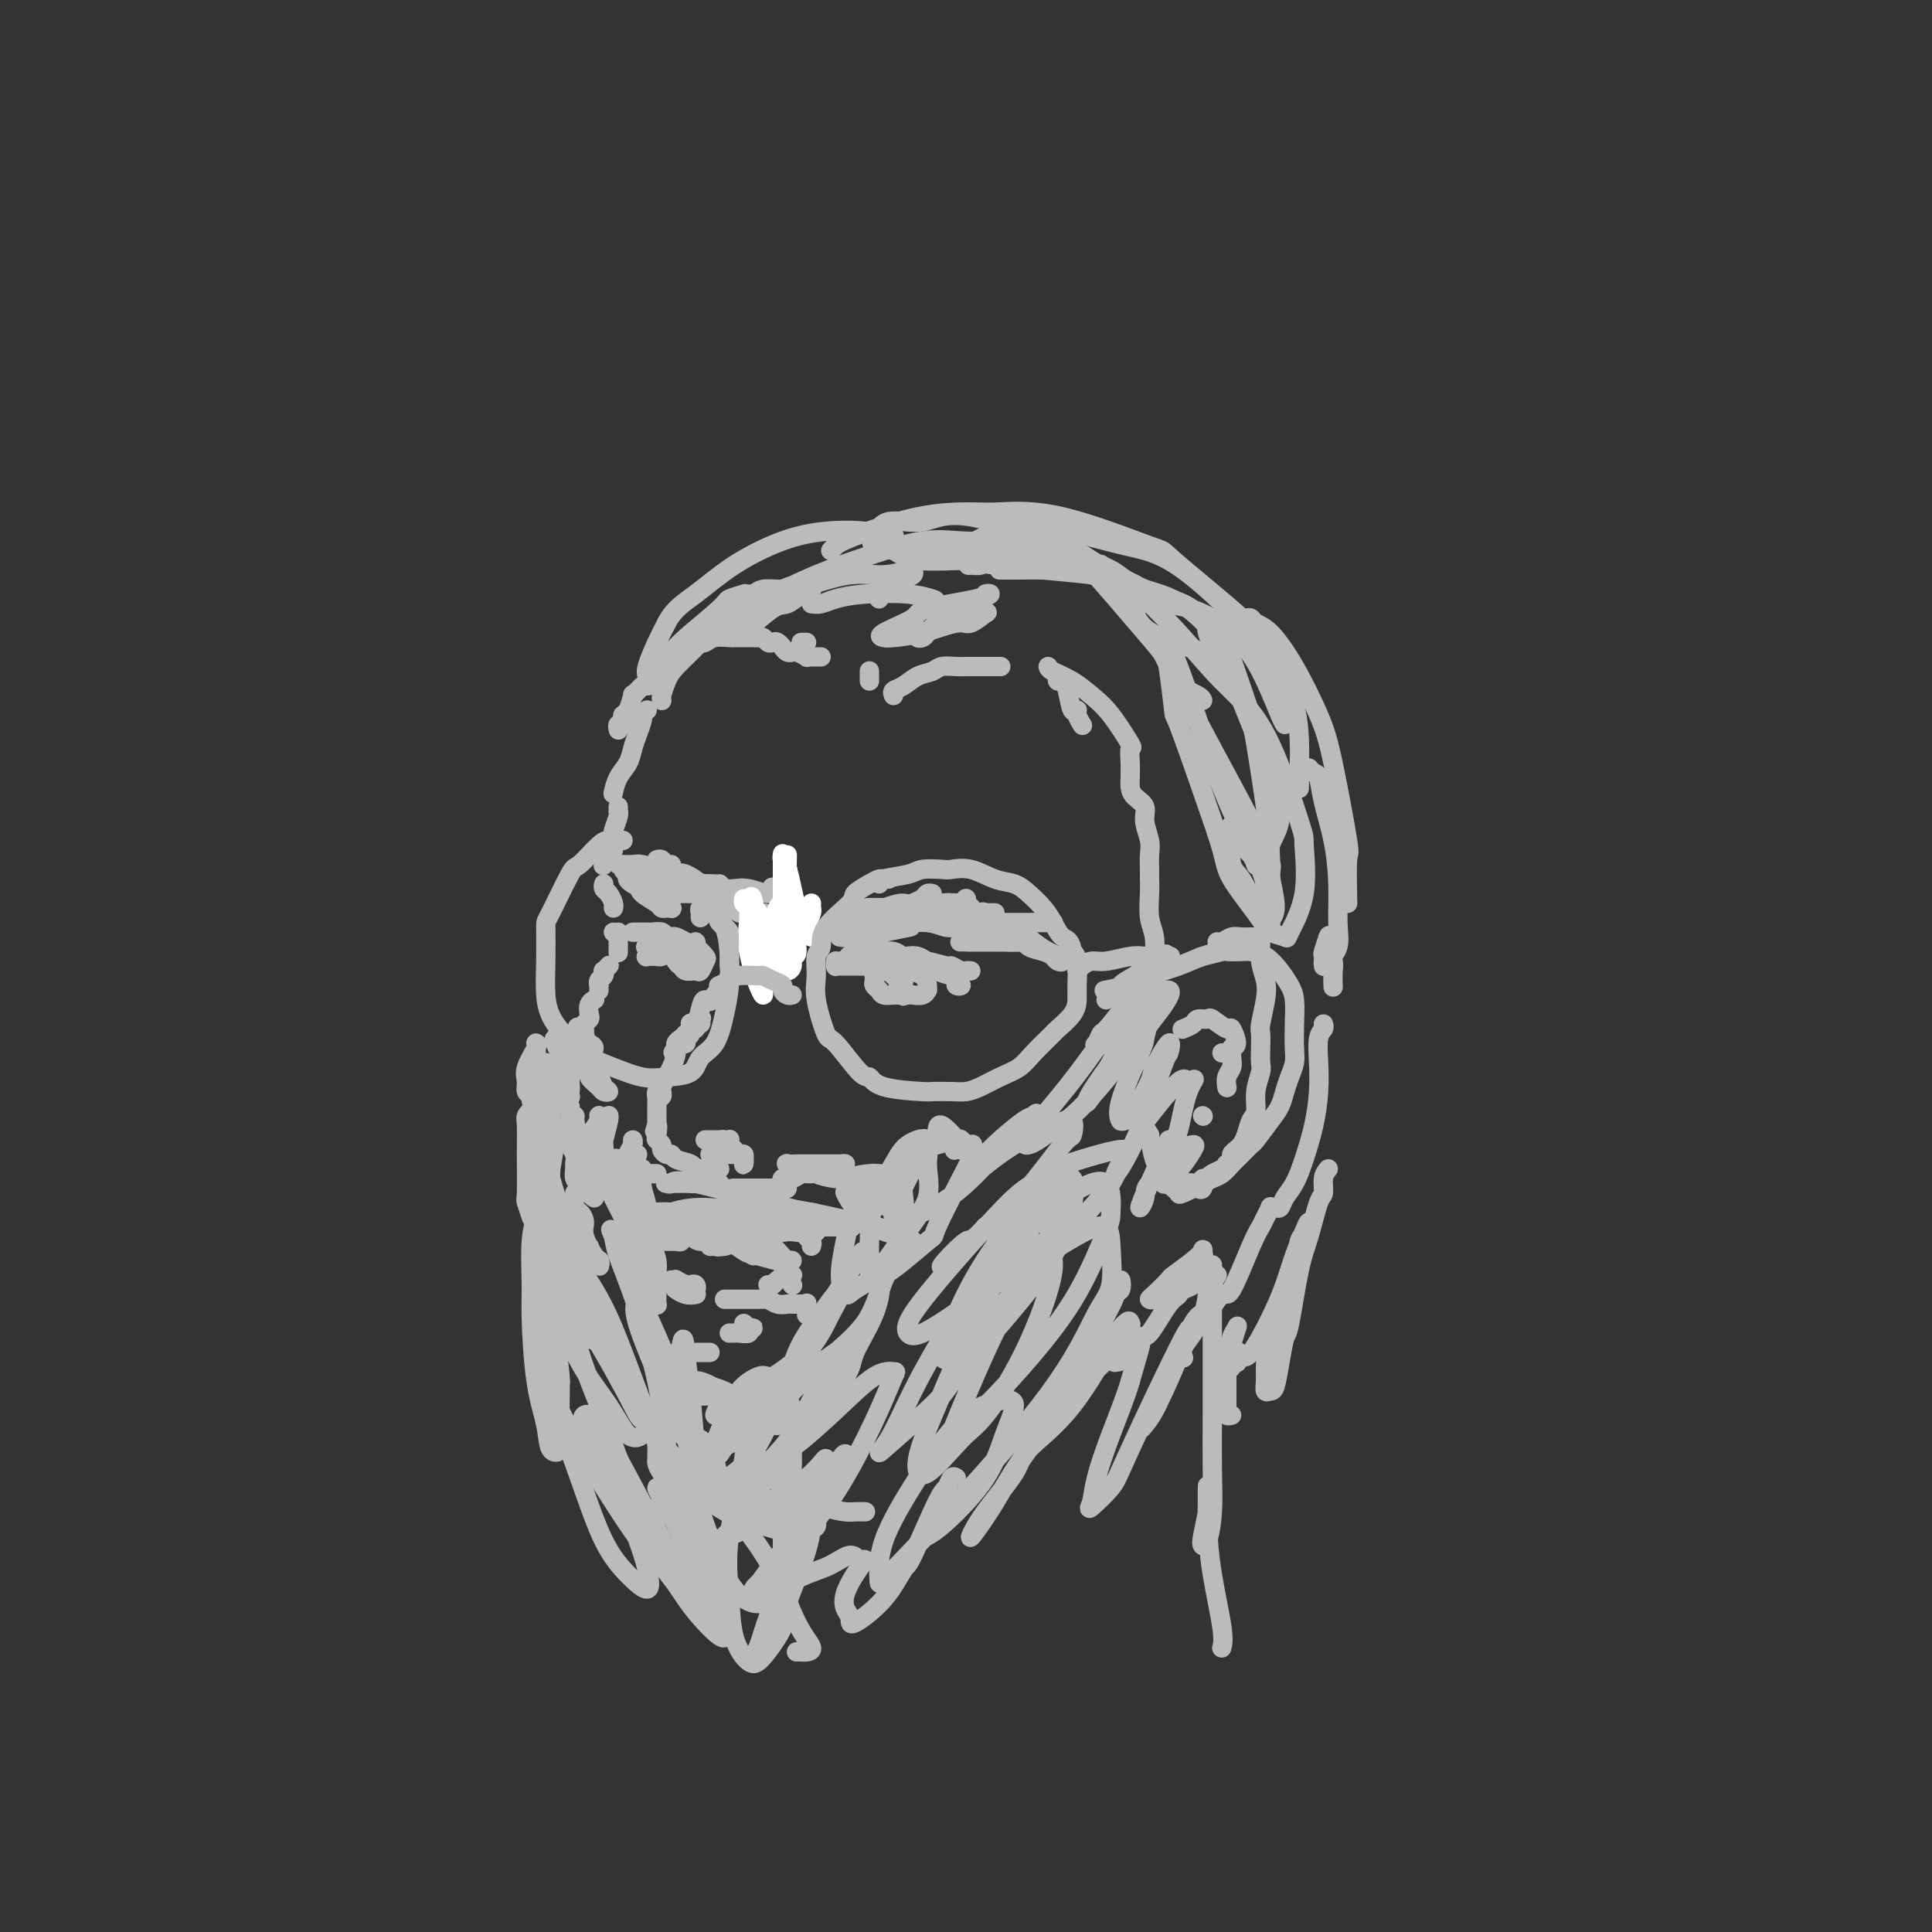 <svg viewBox='0 0 400 400' version='1.1' xmlns='http://www.w3.org/2000/svg' xmlns:xlink='http://www.w3.org/1999/xlink'><rect x="0" y="0" width="400" height="400" fill="#333333" stroke="none"/><g fill='none' stroke='rgb(186,187,187)' stroke-width='4' stroke-linecap='round' stroke-linejoin='round'><path d='M128,151c0.030,0.119 0.060,0.239 0,0c-0.060,-0.239 -0.209,-0.835 0,-1c0.209,-0.165 0.778,0.102 1,0c0.222,-0.102 0.097,-0.573 0,-1c-0.097,-0.427 -0.167,-0.811 0,-1c0.167,-0.189 0.570,-0.184 1,-1c0.430,-0.816 0.886,-2.453 1,-3c0.114,-0.547 -0.114,-0.002 0,0c0.114,0.002 0.569,-0.538 1,-1c0.431,-0.462 0.837,-0.846 1,-1c0.163,-0.154 0.081,-0.077 0,0'/><path d='M145,133c0.280,0.113 0.560,0.226 1,0c0.440,-0.226 1.039,-0.793 2,-1c0.961,-0.207 2.285,-0.056 3,0c0.715,0.056 0.822,0.015 1,0c0.178,-0.015 0.429,-0.005 1,0c0.571,0.005 1.462,0.005 2,0c0.538,-0.005 0.721,-0.015 1,0c0.279,0.015 0.652,0.056 1,0c0.348,-0.056 0.672,-0.207 1,0c0.328,0.207 0.662,0.772 1,1c0.338,0.228 0.682,0.117 1,0c0.318,-0.117 0.611,-0.242 1,0c0.389,0.242 0.874,0.850 1,1c0.126,0.150 -0.108,-0.157 0,0c0.108,0.157 0.559,0.778 1,1c0.441,0.222 0.874,0.045 1,0c0.126,-0.045 -0.053,0.040 0,0c0.053,-0.040 0.339,-0.207 1,0c0.661,0.207 1.698,0.788 2,1c0.302,0.212 -0.130,0.057 0,0c0.130,-0.057 0.823,-0.015 1,0c0.177,0.015 -0.163,0.004 0,0c0.163,-0.004 0.827,-0.001 1,0c0.173,0.001 -0.146,0.000 0,0c0.146,-0.000 0.756,-0.000 1,0c0.244,0.000 0.122,0.000 0,0'/><path d='M180,139c0.000,-0.083 0.000,-0.166 0,0c0.000,0.166 0.000,0.581 0,1c0.000,0.419 0.000,0.844 0,1c0.000,0.156 0.000,0.045 0,0c0.000,-0.045 0.000,-0.022 0,0'/><path d='M185,144c-0.157,-0.364 -0.314,-0.728 0,-1c0.314,-0.272 1.099,-0.451 2,-1c0.901,-0.549 1.918,-1.468 3,-2c1.082,-0.532 2.229,-0.679 3,-1c0.771,-0.321 1.166,-0.818 2,-1c0.834,-0.182 2.106,-0.049 3,0c0.894,0.049 1.410,0.013 2,0c0.590,-0.013 1.255,-0.003 2,0c0.745,0.003 1.571,0.001 2,0c0.429,-0.001 0.462,-0.000 1,0c0.538,0.000 1.582,0.000 2,0c0.418,-0.000 0.209,-0.000 0,0'/><path d='M219,140c-0.089,0.451 -0.177,0.901 0,1c0.177,0.099 0.621,-0.154 1,0c0.379,0.154 0.694,0.714 1,2c0.306,1.286 0.604,3.298 1,4c0.396,0.702 0.890,0.095 1,0c0.110,-0.095 -0.163,0.320 0,1c0.163,0.680 0.761,1.623 1,2c0.239,0.377 0.120,0.189 0,0'/><path d='M137,145c0.022,0.039 0.044,0.078 0,0c-0.044,-0.078 -0.156,-0.272 0,-1c0.156,-0.728 0.578,-1.991 1,-3c0.422,-1.009 0.844,-1.766 2,-3c1.156,-1.234 3.046,-2.947 5,-5c1.954,-2.053 3.971,-4.446 6,-6c2.029,-1.554 4.070,-2.269 6,-3c1.930,-0.731 3.748,-1.478 5,-2c1.252,-0.522 1.938,-0.818 3,-1c1.062,-0.182 2.499,-0.251 3,0c0.501,0.251 0.065,0.823 0,1c-0.065,0.177 0.241,-0.042 0,0c-0.241,0.042 -1.029,0.346 -2,1c-0.971,0.654 -2.124,1.658 -3,2c-0.876,0.342 -1.476,0.023 -3,1c-1.524,0.977 -3.973,3.252 -5,4c-1.027,0.748 -0.632,-0.031 -1,0c-0.368,0.031 -1.499,0.872 -2,1c-0.501,0.128 -0.372,-0.457 0,-1c0.372,-0.543 0.989,-1.043 2,-2c1.011,-0.957 2.418,-2.372 5,-4c2.582,-1.628 6.340,-3.469 10,-5c3.660,-1.531 7.223,-2.751 11,-4c3.777,-1.249 7.769,-2.528 11,-3c3.231,-0.472 5.701,-0.137 8,0c2.299,0.137 4.427,0.075 6,0c1.573,-0.075 2.592,-0.164 3,0c0.408,0.164 0.204,0.582 0,1'/><path d='M208,113c4.366,-0.132 1.283,0.539 0,1c-1.283,0.461 -0.764,0.712 -1,1c-0.236,0.288 -1.227,0.611 -2,1c-0.773,0.389 -1.328,0.843 -2,1c-0.672,0.157 -1.461,0.018 -2,0c-0.539,-0.018 -0.826,0.086 0,0c0.826,-0.086 2.767,-0.363 4,-1c1.233,-0.637 1.758,-1.635 2,-2c0.242,-0.365 0.202,-0.098 1,0c0.798,0.098 2.434,0.026 4,0c1.566,-0.026 3.060,-0.007 4,0c0.940,0.007 1.324,0.002 2,0c0.676,-0.002 1.644,-0.001 2,0c0.356,0.001 0.102,0.000 0,0c-0.102,-0.000 -0.051,-0.000 0,0'/><path d='M182,124c-0.064,-0.438 -0.129,-0.877 0,-1c0.129,-0.123 0.451,0.069 1,0c0.549,-0.069 1.324,-0.398 2,-1c0.676,-0.602 1.253,-1.478 2,-2c0.747,-0.522 1.662,-0.692 2,-1c0.338,-0.308 0.097,-0.756 0,-1c-0.097,-0.244 -0.052,-0.286 -1,0c-0.948,0.286 -2.891,0.899 -5,1c-2.109,0.101 -4.386,-0.309 -7,0c-2.614,0.309 -5.564,1.337 -8,2c-2.436,0.663 -4.356,0.963 -6,1c-1.644,0.037 -3.012,-0.187 -4,0c-0.988,0.187 -1.596,0.785 -2,1c-0.404,0.215 -0.603,0.046 -1,0c-0.397,-0.046 -0.992,0.032 -1,0c-0.008,-0.032 0.571,-0.175 0,0c-0.571,0.175 -2.293,0.668 -3,1c-0.707,0.332 -0.399,0.502 -2,2c-1.601,1.498 -5.112,4.325 -7,6c-1.888,1.675 -2.152,2.197 -3,3c-0.848,0.803 -2.279,1.887 -3,3c-0.721,1.113 -0.731,2.256 -1,3c-0.269,0.744 -0.798,1.087 -1,1c-0.202,-0.087 -0.076,-0.606 0,-1c0.076,-0.394 0.103,-0.662 0,-1c-0.103,-0.338 -0.335,-0.745 0,-2c0.335,-1.255 1.239,-3.359 2,-5c0.761,-1.641 1.381,-2.821 2,-4'/><path d='M138,129c1.469,-2.924 3.642,-4.235 6,-6c2.358,-1.765 4.900,-3.986 8,-6c3.100,-2.014 6.757,-3.822 10,-5c3.243,-1.178 6.071,-1.727 9,-2c2.929,-0.273 5.960,-0.269 8,0c2.040,0.269 3.088,0.803 4,1c0.912,0.197 1.689,0.056 2,0c0.311,-0.056 0.155,-0.028 0,0'/><path d='M168,125c0.625,0.085 1.250,0.170 2,0c0.750,-0.170 1.625,-0.595 3,-1c1.375,-0.405 3.248,-0.791 6,-1c2.752,-0.209 6.382,-0.240 9,0c2.618,0.240 4.226,0.750 5,1c0.774,0.250 0.716,0.238 1,1c0.284,0.762 0.909,2.296 1,3c0.091,0.704 -0.352,0.578 -1,1c-0.648,0.422 -1.500,1.393 -2,2c-0.500,0.607 -0.648,0.850 -1,1c-0.352,0.150 -0.908,0.208 -1,0c-0.092,-0.208 0.280,-0.682 1,-1c0.720,-0.318 1.789,-0.480 3,-1c1.211,-0.520 2.563,-1.399 4,-2c1.437,-0.601 2.957,-0.923 4,-1c1.043,-0.077 1.607,0.091 2,0c0.393,-0.091 0.614,-0.441 0,0c-0.614,0.441 -2.061,1.674 -3,2c-0.939,0.326 -1.368,-0.253 -3,0c-1.632,0.253 -4.468,1.340 -7,2c-2.532,0.660 -4.761,0.893 -6,1c-1.239,0.107 -1.487,0.089 -2,0c-0.513,-0.089 -1.291,-0.248 0,-1c1.291,-0.752 4.652,-2.097 6,-3c1.348,-0.903 0.682,-1.363 3,-2c2.318,-0.637 7.621,-1.449 10,-2c2.379,-0.551 1.833,-0.841 2,-1c0.167,-0.159 1.048,-0.188 1,0c-0.048,0.188 -1.024,0.594 -2,1'/><path d='M203,124c1.096,0.083 -1.665,1.290 -3,2c-1.335,0.710 -1.244,0.922 -2,1c-0.756,0.078 -2.360,0.021 -3,0c-0.640,-0.021 -0.315,-0.006 0,0c0.315,0.006 0.621,0.001 1,0c0.379,-0.001 0.833,-0.000 1,0c0.167,0.000 0.048,0.000 0,0c-0.048,-0.000 -0.024,-0.000 0,0'/><path d='M166,133c-0.111,0.000 -0.222,0.000 0,0c0.222,0.000 0.778,0.000 1,0c0.222,0.000 0.111,0.000 0,0'/><path d='M134,147c-0.446,0.381 -0.892,0.763 -1,1c-0.108,0.237 0.122,0.331 0,1c-0.122,0.669 -0.597,1.914 -1,3c-0.403,1.086 -0.735,2.015 -1,3c-0.265,0.985 -0.463,2.027 -1,3c-0.537,0.973 -1.414,1.877 -2,3c-0.586,1.123 -0.882,2.464 -1,3c-0.118,0.536 -0.059,0.268 0,0'/><path d='M128,167c0.008,0.430 0.016,0.861 0,1c-0.016,0.139 -0.057,-0.013 0,0c0.057,0.013 0.211,0.190 0,1c-0.211,0.810 -0.789,2.254 -1,3c-0.211,0.746 -0.057,0.793 0,1c0.057,0.207 0.015,0.574 0,1c-0.015,0.426 -0.004,0.910 0,1c0.004,0.090 0.001,-0.214 0,0c-0.001,0.214 -0.001,0.946 0,1c0.001,0.054 0.001,-0.571 0,-1c-0.001,-0.429 -0.004,-0.662 0,-1c0.004,-0.338 0.015,-0.781 0,-1c-0.015,-0.219 -0.056,-0.215 0,0c0.056,0.215 0.207,0.639 0,1c-0.207,0.361 -0.774,0.657 -1,1c-0.226,0.343 -0.113,0.733 0,1c0.113,0.267 0.226,0.412 0,1c-0.226,0.588 -0.792,1.620 -1,2c-0.208,0.380 -0.060,0.109 0,0c0.060,-0.109 0.030,-0.054 0,0'/><path d='M125,183c-0.083,0.362 -0.166,0.724 0,1c0.166,0.276 0.581,0.466 1,1c0.419,0.534 0.844,1.413 1,2c0.156,0.587 0.045,0.882 0,1c-0.045,0.118 -0.022,0.059 0,0'/><path d='M127,193c0.000,0.000 0.100,0.100 0.1,0.1'/><path d='M128,193c0.000,0.457 0.000,0.915 0,1c0.000,0.085 0.000,-0.201 0,0c0.000,0.201 0.000,0.891 0,1c0.000,0.109 0.000,-0.363 0,0c0.000,0.363 0.000,1.559 0,2c0.000,0.441 0.000,0.126 0,0c0.000,-0.126 0.000,-0.063 0,0'/><path d='M126,200c0.111,-0.120 0.222,-0.240 0,0c-0.222,0.240 -0.777,0.839 -1,1c-0.223,0.161 -0.112,-0.115 0,0c0.112,0.115 0.226,0.623 0,1c-0.226,0.377 -0.793,0.623 -1,1c-0.207,0.377 -0.056,0.886 0,1c0.056,0.114 0.015,-0.165 0,0c-0.015,0.165 -0.004,0.775 0,1c0.004,0.225 0.001,0.064 0,0c-0.001,-0.064 -0.001,-0.032 0,0'/><path d='M123,207c0.111,-0.059 0.222,-0.118 0,0c-0.222,0.118 -0.777,0.413 -1,1c-0.223,0.587 -0.112,1.467 0,2c0.112,0.533 0.227,0.720 0,1c-0.227,0.280 -0.797,0.652 -1,1c-0.203,0.348 -0.040,0.671 0,1c0.040,0.329 -0.042,0.663 0,1c0.042,0.337 0.207,0.678 0,1c-0.207,0.322 -0.787,0.626 -1,1c-0.213,0.374 -0.061,0.817 0,1c0.061,0.183 0.030,0.106 0,0c-0.030,-0.106 -0.061,-0.240 0,0c0.061,0.240 0.212,0.852 0,1c-0.212,0.148 -0.789,-0.170 -1,0c-0.211,0.170 -0.057,0.829 0,1c0.057,0.171 0.015,-0.146 0,0c-0.015,0.146 -0.004,0.756 0,1c0.004,0.244 0.002,0.122 0,0'/><path d='M118,221c0.000,0.336 0.000,0.672 0,1c0.000,0.328 -0.000,0.649 0,1c0.000,0.351 -0.000,0.733 0,1c0.000,0.267 0.000,0.418 0,1c0.000,0.582 0.000,1.595 0,2c0.000,0.405 0.000,0.203 0,0'/><path d='M118,232c0.002,0.183 0.004,0.366 0,1c-0.004,0.634 -0.015,1.718 0,2c0.015,0.282 0.057,-0.238 0,0c-0.057,0.238 -0.212,1.233 0,2c0.212,0.767 0.793,1.305 1,2c0.207,0.695 0.042,1.545 0,2c-0.042,0.455 0.040,0.514 0,1c-0.040,0.486 -0.203,1.400 0,2c0.203,0.600 0.772,0.886 1,1c0.228,0.114 0.114,0.057 0,0'/><path d='M119,247c-0.078,1.200 -0.157,2.400 0,3c0.157,0.600 0.549,0.601 1,1c0.451,0.399 0.962,1.197 1,2c0.038,0.803 -0.396,1.611 0,3c0.396,1.389 1.622,3.357 2,4c0.378,0.643 -0.093,-0.041 0,0c0.093,0.041 0.749,0.807 1,1c0.251,0.193 0.095,-0.185 0,0c-0.095,0.185 -0.131,0.935 0,1c0.131,0.065 0.427,-0.554 0,-1c-0.427,-0.446 -1.578,-0.718 -2,-1c-0.422,-0.282 -0.114,-0.574 0,-1c0.114,-0.426 0.035,-0.986 0,-1c-0.035,-0.014 -0.024,0.517 0,1c0.024,0.483 0.063,0.918 0,1c-0.063,0.082 -0.227,-0.188 0,0c0.227,0.188 0.844,0.834 1,1c0.156,0.166 -0.150,-0.148 0,0c0.150,0.148 0.757,0.756 1,1c0.243,0.244 0.121,0.122 0,0'/><path d='M119,238c0.008,0.084 0.016,0.167 0,0c-0.016,-0.167 -0.057,-0.585 0,-1c0.057,-0.415 0.210,-0.826 0,-2c-0.210,-1.174 -0.784,-3.109 -1,-4c-0.216,-0.891 -0.073,-0.736 0,-1c0.073,-0.264 0.075,-0.948 0,-1c-0.075,-0.052 -0.226,0.526 0,1c0.226,0.474 0.830,0.844 1,1c0.170,0.156 -0.095,0.098 0,1c0.095,0.902 0.550,2.763 1,4c0.450,1.237 0.895,1.849 1,3c0.105,1.151 -0.131,2.839 0,4c0.131,1.161 0.627,1.794 1,2c0.373,0.206 0.622,-0.016 1,0c0.378,0.016 0.886,0.269 1,0c0.114,-0.269 -0.164,-1.061 0,-2c0.164,-0.939 0.771,-2.025 1,-3c0.229,-0.975 0.082,-1.840 0,-2c-0.082,-0.160 -0.097,0.386 0,1c0.097,0.614 0.307,1.295 1,3c0.693,1.705 1.870,4.433 3,7c1.130,2.567 2.213,4.971 3,7c0.787,2.029 1.279,3.682 2,5c0.721,1.318 1.672,2.301 2,3c0.328,0.699 0.034,1.112 0,1c-0.034,-0.112 0.193,-0.751 0,-1c-0.193,-0.249 -0.804,-0.108 -2,-2c-1.196,-1.892 -2.976,-5.817 -4,-8c-1.024,-2.183 -1.293,-2.624 -2,-4c-0.707,-1.376 -1.854,-3.688 -3,-6'/><path d='M125,244c-1.806,-3.622 -0.820,-2.679 -1,-3c-0.180,-0.321 -1.527,-1.908 -2,-2c-0.473,-0.092 -0.073,1.311 0,2c0.073,0.689 -0.179,0.666 0,1c0.179,0.334 0.791,1.026 1,2c0.209,0.974 0.015,2.230 0,3c-0.015,0.770 0.149,1.056 0,1c-0.149,-0.056 -0.612,-0.452 -1,-1c-0.388,-0.548 -0.702,-1.246 -1,-2c-0.298,-0.754 -0.581,-1.563 -1,-3c-0.419,-1.437 -0.975,-3.501 -2,-5c-1.025,-1.499 -2.517,-2.435 -3,-3c-0.483,-0.565 0.045,-0.761 0,1c-0.045,1.761 -0.664,5.480 -1,7c-0.336,1.520 -0.388,0.842 0,2c0.388,1.158 1.218,4.153 2,7c0.782,2.847 1.516,5.548 2,8c0.484,2.452 0.718,4.657 1,6c0.282,1.343 0.612,1.824 1,2c0.388,0.176 0.835,0.047 1,0c0.165,-0.047 0.047,-0.014 0,0c-0.047,0.014 -0.024,0.007 0,0'/><path d='M112,226c0.075,1.236 0.151,2.471 0,2c-0.151,-0.471 -0.527,-2.650 0,2c0.527,4.650 1.957,16.128 3,22c1.043,5.872 1.699,6.136 2,7c0.301,0.864 0.246,2.326 1,5c0.754,2.674 2.316,6.559 3,9c0.684,2.441 0.491,3.437 1,4c0.509,0.563 1.719,0.694 2,0c0.281,-0.694 -0.369,-2.214 -1,-4c-0.631,-1.786 -1.244,-3.839 -2,-7c-0.756,-3.161 -1.655,-7.432 -3,-11c-1.345,-3.568 -3.137,-6.435 -4,-8c-0.863,-1.565 -0.796,-1.829 -1,-2c-0.204,-0.171 -0.680,-0.250 -1,1c-0.320,1.250 -0.483,3.828 0,8c0.483,4.172 1.614,9.940 3,15c1.386,5.060 3.027,9.414 5,13c1.973,3.586 4.276,6.403 6,9c1.724,2.597 2.867,4.973 4,6c1.133,1.027 2.256,0.704 3,0c0.744,-0.704 1.110,-1.791 1,-3c-0.110,-1.209 -0.694,-2.541 -2,-6c-1.306,-3.459 -3.334,-9.044 -5,-13c-1.666,-3.956 -2.971,-6.284 -4,-8c-1.029,-1.716 -1.781,-2.819 -2,-3c-0.219,-0.181 0.096,0.560 0,2c-0.096,1.440 -0.603,3.580 0,6c0.603,2.420 2.315,5.120 4,8c1.685,2.880 3.342,5.940 5,9'/><path d='M130,289c1.907,3.685 2.174,4.399 3,5c0.826,0.601 2.211,1.090 3,1c0.789,-0.090 0.983,-0.761 1,-2c0.017,-1.239 -0.144,-3.048 -1,-7c-0.856,-3.952 -2.407,-10.047 -4,-15c-1.593,-4.953 -3.229,-8.763 -4,-11c-0.771,-2.237 -0.677,-2.901 -1,-4c-0.323,-1.099 -1.062,-2.631 0,0c1.062,2.631 3.924,9.427 5,13c1.076,3.573 0.367,3.924 1,6c0.633,2.076 2.609,5.878 4,9c1.391,3.122 2.197,5.565 3,7c0.803,1.435 1.602,1.862 2,2c0.398,0.138 0.395,-0.014 0,-1c-0.395,-0.986 -1.183,-2.808 -2,-5c-0.817,-2.192 -1.664,-4.755 -3,-8c-1.336,-3.245 -3.160,-7.173 -4,-9c-0.840,-1.827 -0.696,-1.553 -1,-1c-0.304,0.553 -1.055,1.384 0,5c1.055,3.616 3.915,10.016 5,13c1.085,2.984 0.396,2.551 1,4c0.604,1.449 2.502,4.780 4,7c1.498,2.220 2.596,3.328 3,4c0.404,0.672 0.116,0.906 0,1c-0.116,0.094 -0.058,0.047 0,0'/><path d='M122,243c0.148,-0.315 0.296,-0.630 0,-1c-0.296,-0.370 -1.037,-0.794 -1,-2c0.037,-1.206 0.851,-3.195 1,-4c0.149,-0.805 -0.366,-0.425 0,-1c0.366,-0.575 1.613,-2.106 2,-3c0.387,-0.894 -0.085,-1.152 0,-1c0.085,0.152 0.727,0.713 1,1c0.273,0.287 0.179,0.301 0,1c-0.179,0.699 -0.441,2.085 -1,3c-0.559,0.915 -1.416,1.361 -2,2c-0.584,0.639 -0.896,1.473 -1,2c-0.104,0.527 -0.001,0.748 0,1c0.001,0.252 -0.101,0.537 0,0c0.101,-0.537 0.405,-1.895 1,-3c0.595,-1.105 1.481,-1.956 2,-3c0.519,-1.044 0.671,-2.279 1,-3c0.329,-0.721 0.834,-0.927 1,-1c0.166,-0.073 -0.008,-0.014 0,0c0.008,0.014 0.198,-0.017 0,1c-0.198,1.017 -0.782,3.081 -1,4c-0.218,0.919 -0.068,0.692 0,1c0.068,0.308 0.056,1.151 0,2c-0.056,0.849 -0.155,1.705 0,2c0.155,0.295 0.563,0.029 1,0c0.437,-0.029 0.902,0.177 1,0c0.098,-0.177 -0.169,-0.738 0,-1c0.169,-0.262 0.776,-0.224 1,0c0.224,0.224 0.064,0.636 0,1c-0.064,0.364 -0.032,0.682 0,1'/><path d='M128,242c0.415,2.171 -0.047,2.600 0,4c0.047,1.400 0.605,3.773 1,5c0.395,1.227 0.628,1.310 1,2c0.372,0.690 0.883,1.989 1,3c0.117,1.011 -0.161,1.734 0,2c0.161,0.266 0.760,0.076 1,0c0.240,-0.076 0.120,-0.038 0,0'/><path d='M132,241c0.000,0.499 0.000,0.999 0,1c-0.000,0.001 -0.001,-0.496 0,0c0.001,0.496 0.004,1.985 0,3c-0.004,1.015 -0.015,1.557 0,3c0.015,1.443 0.056,3.786 0,6c-0.056,2.214 -0.211,4.298 0,6c0.211,1.702 0.786,3.022 1,4c0.214,0.978 0.067,1.616 0,2c-0.067,0.384 -0.056,0.516 0,0c0.056,-0.516 0.155,-1.679 0,-3c-0.155,-1.321 -0.564,-2.799 -1,-5c-0.436,-2.201 -0.901,-5.127 -1,-7c-0.099,-1.873 0.166,-2.695 0,-4c-0.166,-1.305 -0.763,-3.092 -1,-4c-0.237,-0.908 -0.115,-0.937 0,-1c0.115,-0.063 0.223,-0.162 0,0c-0.223,0.162 -0.778,0.583 -1,1c-0.222,0.417 -0.112,0.830 0,1c0.112,0.170 0.226,0.097 0,0c-0.226,-0.097 -0.792,-0.218 -1,0c-0.208,0.218 -0.060,0.777 0,1c0.060,0.223 0.030,0.112 0,0'/><path d='M132,239c-0.309,0.195 -0.618,0.390 -1,1c-0.382,0.610 -0.835,1.636 -1,2c-0.165,0.364 -0.040,0.067 0,0c0.040,-0.067 -0.003,0.097 0,0c0.003,-0.097 0.053,-0.454 0,-1c-0.053,-0.546 -0.210,-1.281 0,-2c0.210,-0.719 0.788,-1.421 1,-2c0.212,-0.579 0.060,-1.035 0,-1c-0.060,0.035 -0.028,0.559 0,1c0.028,0.441 0.053,0.798 0,1c-0.053,0.202 -0.182,0.250 0,1c0.182,0.750 0.676,2.201 1,3c0.324,0.799 0.479,0.946 1,1c0.521,0.054 1.410,0.014 2,0c0.590,-0.014 0.883,-0.004 1,0c0.117,0.004 0.059,0.002 0,0'/><path d='M128,179c0.232,-0.008 0.465,-0.016 1,0c0.535,0.016 1.373,0.057 2,0c0.627,-0.057 1.044,-0.210 2,0c0.956,0.210 2.451,0.785 3,1c0.549,0.215 0.151,0.072 0,0c-0.151,-0.072 -0.054,-0.072 0,0c0.054,0.072 0.066,0.215 0,0c-0.066,-0.215 -0.210,-0.789 0,-1c0.210,-0.211 0.774,-0.060 1,0c0.226,0.060 0.113,0.030 0,0'/><path d='M136,178c0.340,-0.113 0.679,-0.226 1,0c0.321,0.226 0.622,0.793 1,1c0.378,0.207 0.833,0.056 1,0c0.167,-0.056 0.048,-0.016 0,0c-0.048,0.016 -0.024,0.008 0,0'/><path d='M136,183c0.407,0.003 0.813,0.007 2,0c1.187,-0.007 3.154,-0.023 4,0c0.846,0.023 0.569,0.086 1,0c0.431,-0.086 1.568,-0.320 3,0c1.432,0.320 3.157,1.195 4,2c0.843,0.805 0.804,1.539 1,2c0.196,0.461 0.627,0.649 1,1c0.373,0.351 0.688,0.865 1,1c0.312,0.135 0.620,-0.108 1,0c0.380,0.108 0.833,0.568 1,1c0.167,0.432 0.048,0.838 0,1c-0.048,0.162 -0.024,0.081 0,0'/><path d='M148,184c0.354,0.003 0.708,0.005 1,0c0.292,-0.005 0.524,-0.019 1,0c0.476,0.019 1.198,0.070 2,0c0.802,-0.070 1.685,-0.260 3,0c1.315,0.260 3.063,0.972 4,1c0.937,0.028 1.063,-0.627 1,-1c-0.063,-0.373 -0.315,-0.464 0,0c0.315,0.464 1.199,1.484 2,2c0.801,0.516 1.521,0.530 2,1c0.479,0.470 0.717,1.398 1,2c0.283,0.602 0.613,0.879 1,1c0.387,0.121 0.833,0.085 1,0c0.167,-0.085 0.055,-0.219 0,0c-0.055,0.219 -0.054,0.792 0,1c0.054,0.208 0.163,0.053 0,0c-0.163,-0.053 -0.596,-0.003 -1,0c-0.404,0.003 -0.780,-0.041 -1,0c-0.220,0.041 -0.286,0.166 -1,0c-0.714,-0.166 -2.077,-0.621 -3,-1c-0.923,-0.379 -1.407,-0.680 -3,-1c-1.593,-0.320 -4.297,-0.660 -7,-1'/><path d='M151,188c-3.106,-0.925 -2.871,-1.737 -3,-2c-0.129,-0.263 -0.622,0.022 -1,0c-0.378,-0.022 -0.640,-0.352 -1,-1c-0.360,-0.648 -0.817,-1.614 -1,-2c-0.183,-0.386 -0.091,-0.193 0,0'/><path d='M149,183c-0.501,-0.002 -1.001,-0.004 -1,0c0.001,0.004 0.504,0.015 0,0c-0.504,-0.015 -2.015,-0.057 -3,0c-0.985,0.057 -1.445,0.211 -2,0c-0.555,-0.211 -1.207,-0.789 -2,-1c-0.793,-0.211 -1.728,-0.057 -2,0c-0.272,0.057 0.119,0.015 0,0c-0.119,-0.015 -0.748,-0.004 -1,0c-0.252,0.004 -0.126,0.002 0,0'/><path d='M145,190c-0.009,-0.453 -0.018,-0.907 0,-1c0.018,-0.093 0.065,0.173 0,0c-0.065,-0.173 -0.240,-0.786 0,-1c0.240,-0.214 0.895,-0.027 1,0c0.105,0.027 -0.341,-0.104 0,0c0.341,0.104 1.469,0.443 2,1c0.531,0.557 0.464,1.331 1,2c0.536,0.669 1.674,1.234 2,2c0.326,0.766 -0.161,1.735 0,2c0.161,0.265 0.971,-0.172 1,0c0.029,0.172 -0.724,0.953 -1,1c-0.276,0.047 -0.074,-0.640 0,-1c0.074,-0.360 0.021,-0.392 0,0c-0.021,0.392 -0.009,1.209 0,2c0.009,0.791 0.016,1.557 0,2c-0.016,0.443 -0.056,0.563 0,1c0.056,0.437 0.208,1.192 0,2c-0.208,0.808 -0.777,1.670 -1,2c-0.223,0.330 -0.101,0.130 0,0c0.101,-0.130 0.181,-0.189 0,0c-0.181,0.189 -0.623,0.625 -1,1c-0.377,0.375 -0.688,0.687 -1,1'/><path d='M148,206c-0.868,2.165 -1.539,1.076 -2,1c-0.461,-0.076 -0.712,0.859 -1,2c-0.288,1.141 -0.612,2.487 -1,3c-0.388,0.513 -0.838,0.192 -1,0c-0.162,-0.192 -0.036,-0.255 0,0c0.036,0.255 -0.018,0.829 0,1c0.018,0.171 0.110,-0.060 0,0c-0.110,0.060 -0.421,0.413 0,0c0.421,-0.413 1.573,-1.590 2,-2c0.427,-0.410 0.130,-0.053 0,0c-0.130,0.053 -0.091,-0.197 0,0c0.091,0.197 0.236,0.840 0,1c-0.236,0.160 -0.852,-0.164 -1,0c-0.148,0.164 0.170,0.814 0,1c-0.170,0.186 -0.830,-0.094 -1,0c-0.170,0.094 0.150,0.560 0,1c-0.150,0.440 -0.772,0.854 -1,1c-0.228,0.146 -0.064,0.025 0,0c0.064,-0.025 0.028,0.045 0,0c-0.028,-0.045 -0.046,-0.205 0,0c0.046,0.205 0.157,0.777 0,1c-0.157,0.223 -0.581,0.099 -1,0c-0.419,-0.099 -0.834,-0.171 -1,0c-0.166,0.171 -0.083,0.586 0,1'/><path d='M140,217c-1.244,1.711 -0.356,0.489 0,0c0.356,-0.489 0.178,-0.244 0,0'/><path d='M142,214c-0.304,0.350 -0.607,0.701 -1,1c-0.393,0.299 -0.875,0.548 -1,1c-0.125,0.452 0.106,1.108 0,2c-0.106,0.892 -0.550,2.019 -1,3c-0.450,0.981 -0.905,1.817 -1,2c-0.095,0.183 0.172,-0.287 0,0c-0.172,0.287 -0.782,1.332 -1,2c-0.218,0.668 -0.044,0.959 0,1c0.044,0.041 -0.041,-0.167 0,0c0.041,0.167 0.207,0.710 0,1c-0.207,0.290 -0.788,0.328 -1,0c-0.212,-0.328 -0.057,-1.022 0,-1c0.057,0.022 0.015,0.761 0,1c-0.015,0.239 -0.004,-0.023 0,0c0.004,0.023 0.001,0.331 0,1c-0.001,0.669 -0.000,1.700 0,2c0.000,0.300 0.000,-0.131 0,0c-0.000,0.131 -0.000,0.822 0,1c0.000,0.178 0.000,-0.159 0,0c-0.000,0.159 -0.000,0.812 0,1c0.000,0.188 0.000,-0.089 0,0c-0.000,0.089 -0.000,0.545 0,1'/><path d='M136,233c-0.933,2.831 -0.265,0.407 0,0c0.265,-0.407 0.126,1.201 0,2c-0.126,0.799 -0.241,0.788 0,1c0.241,0.212 0.836,0.648 1,1c0.164,0.352 -0.103,0.619 0,1c0.103,0.381 0.577,0.876 1,1c0.423,0.124 0.797,-0.125 1,0c0.203,0.125 0.237,0.622 1,1c0.763,0.378 2.256,0.637 3,1c0.744,0.363 0.739,0.828 1,1c0.261,0.172 0.789,0.049 1,0c0.211,-0.049 0.106,-0.025 0,0'/><path d='M147,242c0.311,0.000 0.622,0.000 1,0c0.378,0.000 0.822,0.000 1,0c0.178,0.000 0.089,0.000 0,0'/><path d='M147,239c0.107,-0.000 0.215,-0.001 1,0c0.785,0.001 2.249,0.003 3,0c0.751,-0.003 0.790,-0.011 1,0c0.210,0.011 0.592,0.042 1,0c0.408,-0.042 0.842,-0.158 1,0c0.158,0.158 0.039,0.589 0,1c-0.039,0.411 0.001,0.801 0,1c-0.001,0.199 -0.042,0.208 0,0c0.042,-0.208 0.166,-0.634 0,-1c-0.166,-0.366 -0.622,-0.672 -1,-1c-0.378,-0.328 -0.677,-0.676 -1,-1c-0.323,-0.324 -0.669,-0.623 -1,-1c-0.331,-0.377 -0.646,-0.833 -1,-1c-0.354,-0.167 -0.747,-0.045 -1,0c-0.253,0.045 -0.366,0.012 -1,0c-0.634,-0.012 -1.789,-0.003 -2,0c-0.211,0.003 0.522,0.001 1,0c0.478,-0.001 0.702,0.000 1,0c0.298,-0.000 0.669,-0.001 1,0c0.331,0.001 0.621,0.004 1,0c0.379,-0.004 0.847,-0.015 1,0c0.153,0.015 -0.011,0.056 0,0c0.011,-0.056 0.195,-0.207 0,0c-0.195,0.207 -0.770,0.774 -1,1c-0.230,0.226 -0.115,0.113 0,0'/></g>
<g fill='none' stroke='rgb(255,255,255)' stroke-width='4' stroke-linecap='round' stroke-linejoin='round'><path d='M163,177c-0.032,1.350 -0.064,2.699 0,3c0.064,0.301 0.224,-0.448 0,1c-0.224,1.448 -0.830,5.093 -1,7c-0.170,1.907 0.098,2.076 0,3c-0.098,0.924 -0.561,2.602 -1,4c-0.439,1.398 -0.852,2.514 -1,4c-0.148,1.486 -0.030,3.342 0,4c0.030,0.658 -0.029,0.119 0,0c0.029,-0.119 0.148,0.183 0,0c-0.148,-0.183 -0.561,-0.851 -1,-2c-0.439,-1.149 -0.905,-2.779 -1,-4c-0.095,-1.221 0.181,-2.031 0,-3c-0.181,-0.969 -0.819,-2.095 -1,-3c-0.181,-0.905 0.094,-1.587 0,-2c-0.094,-0.413 -0.558,-0.557 -1,0c-0.442,0.557 -0.862,1.815 -1,3c-0.138,1.185 0.005,2.298 0,3c-0.005,0.702 -0.159,0.994 0,2c0.159,1.006 0.631,2.728 1,4c0.369,1.272 0.634,2.096 1,3c0.366,0.904 0.831,1.889 1,2c0.169,0.111 0.041,-0.651 0,-1c-0.041,-0.349 0.004,-0.285 0,-1c-0.004,-0.715 -0.057,-2.209 0,-4c0.057,-1.791 0.225,-3.881 0,-5c-0.225,-1.119 -0.844,-1.269 -1,-2c-0.156,-0.731 0.150,-2.043 0,-3c-0.150,-0.957 -0.757,-1.559 -1,-2c-0.243,-0.441 -0.121,-0.720 0,-1'/><path d='M156,187c-0.380,-2.645 -0.830,-0.758 -1,0c-0.170,0.758 -0.060,0.385 0,1c0.060,0.615 0.070,2.217 0,3c-0.070,0.783 -0.219,0.747 0,1c0.219,0.253 0.804,0.795 1,1c0.196,0.205 0.001,0.072 0,0c-0.001,-0.072 0.192,-0.085 0,0c-0.192,0.085 -0.769,0.267 -1,0c-0.231,-0.267 -0.115,-0.982 0,-2c0.115,-1.018 0.230,-2.340 0,-3c-0.230,-0.660 -0.806,-0.659 -1,-1c-0.194,-0.341 -0.008,-1.025 0,-1c0.008,0.025 -0.162,0.760 0,1c0.162,0.240 0.655,-0.013 1,1c0.345,1.013 0.541,3.292 1,5c0.459,1.708 1.182,2.846 2,4c0.818,1.154 1.732,2.326 2,3c0.268,0.674 -0.111,0.852 0,1c0.111,0.148 0.712,0.268 1,0c0.288,-0.268 0.262,-0.924 0,-2c-0.262,-1.076 -0.761,-2.573 -1,-4c-0.239,-1.427 -0.219,-2.783 0,-4c0.219,-1.217 0.638,-2.294 1,-3c0.362,-0.706 0.667,-1.042 1,-1c0.333,0.042 0.693,0.463 1,1c0.307,0.537 0.562,1.192 1,3c0.438,1.808 1.059,4.769 1,6c-0.059,1.231 -0.799,0.732 -1,1c-0.201,0.268 0.138,1.303 0,2c-0.138,0.697 -0.754,1.056 -1,1c-0.246,-0.056 -0.123,-0.528 0,-1'/><path d='M163,200c-0.158,1.078 -0.055,-0.727 0,-2c0.055,-1.273 0.060,-2.013 0,-3c-0.060,-0.987 -0.184,-2.222 0,-3c0.184,-0.778 0.676,-1.098 1,-1c0.324,0.098 0.478,0.614 1,1c0.522,0.386 1.410,0.642 2,1c0.590,0.358 0.883,0.816 1,1c0.117,0.184 0.059,0.092 0,0'/><path d='M168,187c-0.024,0.376 -0.048,0.751 0,1c0.048,0.249 0.167,0.370 0,1c-0.167,0.630 -0.622,1.767 -1,2c-0.378,0.233 -0.679,-0.438 -1,-1c-0.321,-0.562 -0.660,-1.015 -1,-2c-0.340,-0.985 -0.679,-2.500 -1,-4c-0.321,-1.500 -0.622,-2.984 -1,-4c-0.378,-1.016 -0.833,-1.565 -1,-2c-0.167,-0.435 -0.045,-0.758 0,-1c0.045,-0.242 0.012,-0.405 0,0c-0.012,0.405 -0.003,1.377 0,3c0.003,1.623 0.001,3.899 0,5c-0.001,1.101 -0.000,1.029 0,1c0.000,-0.029 0.000,-0.014 0,0'/></g>
<g fill='none' stroke='rgb(186,187,187)' stroke-width='4' stroke-linecap='round' stroke-linejoin='round'><path d='M192,187c0.247,-0.008 0.493,-0.016 1,0c0.507,0.016 1.273,0.057 2,0c0.727,-0.057 1.414,-0.211 2,0c0.586,0.211 1.072,0.789 1,1c-0.072,0.211 -0.703,0.057 -1,0c-0.297,-0.057 -0.260,-0.016 -1,0c-0.740,0.016 -2.259,0.008 -4,0c-1.741,-0.008 -3.706,-0.017 -5,0c-1.294,0.017 -1.917,0.058 -3,0c-1.083,-0.058 -2.627,-0.215 -4,0c-1.373,0.215 -2.575,0.804 -3,1c-0.425,0.196 -0.073,-0.000 0,0c0.073,0.000 -0.135,0.196 0,0c0.135,-0.196 0.611,-0.785 2,-1c1.389,-0.215 3.692,-0.058 5,0c1.308,0.058 1.621,0.016 2,0c0.379,-0.016 0.822,-0.004 1,0c0.178,0.004 0.089,0.002 0,0'/><path d='M185,190c0.004,0.092 0.008,0.184 1,0c0.992,-0.184 2.973,-0.642 4,-1c1.027,-0.358 1.099,-0.614 2,-1c0.901,-0.386 2.630,-0.903 4,-1c1.370,-0.097 2.382,0.226 3,0c0.618,-0.226 0.843,-1.002 1,-1c0.157,0.002 0.244,0.783 0,1c-0.244,0.217 -0.821,-0.129 -2,0c-1.179,0.129 -2.960,0.733 -4,1c-1.040,0.267 -1.338,0.198 -3,1c-1.662,0.802 -4.690,2.477 -6,3c-1.310,0.523 -0.904,-0.105 -1,0c-0.096,0.105 -0.693,0.943 -1,1c-0.307,0.057 -0.324,-0.667 0,-1c0.324,-0.333 0.990,-0.275 2,-1c1.010,-0.725 2.365,-2.233 3,-3c0.635,-0.767 0.548,-0.794 1,-1c0.452,-0.206 1.441,-0.591 2,-1c0.559,-0.409 0.689,-0.841 1,-1c0.311,-0.159 0.803,-0.045 1,0c0.197,0.045 0.098,0.023 0,0'/><path d='M174,191c0.063,-0.329 0.126,-0.659 1,-1c0.874,-0.341 2.560,-0.695 4,-1c1.440,-0.305 2.633,-0.563 4,-1c1.367,-0.437 2.908,-1.053 4,-1c1.092,0.053 1.735,0.774 2,1c0.265,0.226 0.153,-0.042 0,0c-0.153,0.042 -0.345,0.393 -1,1c-0.655,0.607 -1.773,1.469 -3,2c-1.227,0.531 -2.565,0.731 -4,1c-1.435,0.269 -2.969,0.608 -4,1c-1.031,0.392 -1.561,0.838 -2,1c-0.439,0.162 -0.788,0.039 -1,0c-0.212,-0.039 -0.286,0.005 0,0c0.286,-0.005 0.933,-0.058 1,0c0.067,0.058 -0.445,0.226 1,0c1.445,-0.226 4.846,-0.845 6,-1c1.154,-0.155 0.061,0.155 1,0c0.939,-0.155 3.912,-0.775 5,-1c1.088,-0.225 0.292,-0.056 0,0c-0.292,0.056 -0.079,0.000 0,0c0.079,-0.000 0.025,0.056 0,0c-0.025,-0.056 -0.020,-0.225 -1,0c-0.980,0.225 -2.943,0.844 -4,1c-1.057,0.156 -1.208,-0.150 -2,0c-0.792,0.150 -2.226,0.757 -3,1c-0.774,0.243 -0.887,0.121 -1,0'/><path d='M177,194c-1.642,0.376 -0.247,0.317 1,0c1.247,-0.317 2.347,-0.893 3,-1c0.653,-0.107 0.859,0.255 2,0c1.141,-0.255 3.215,-1.126 6,-2c2.785,-0.874 6.279,-1.751 8,-2c1.721,-0.249 1.669,0.129 2,0c0.331,-0.129 1.044,-0.767 1,-1c-0.044,-0.233 -0.846,-0.063 -1,0c-0.154,0.063 0.340,0.017 0,0c-0.340,-0.017 -1.514,-0.005 -2,0c-0.486,0.005 -0.284,0.001 0,0c0.284,-0.001 0.651,-0.001 1,0c0.349,0.001 0.682,0.004 1,0c0.318,-0.004 0.621,-0.015 1,0c0.379,0.015 0.834,0.056 1,0c0.166,-0.056 0.045,-0.207 0,0c-0.045,0.207 -0.013,0.774 0,1c0.013,0.226 0.006,0.113 0,0'/><path d='M144,185c-0.211,0.006 -0.421,0.012 -1,0c-0.579,-0.012 -1.526,-0.040 -2,0c-0.474,0.040 -0.475,0.150 -1,0c-0.525,-0.150 -1.574,-0.559 -3,-1c-1.426,-0.441 -3.228,-0.915 -4,-1c-0.772,-0.085 -0.513,0.219 -1,0c-0.487,-0.219 -1.721,-0.960 -2,-1c-0.279,-0.040 0.398,0.620 1,1c0.602,0.380 1.129,0.480 2,1c0.871,0.520 2.087,1.460 3,2c0.913,0.540 1.523,0.681 2,1c0.477,0.319 0.820,0.815 1,1c0.180,0.185 0.195,0.058 0,0c-0.195,-0.058 -0.601,-0.046 -1,0c-0.399,0.046 -0.790,0.125 -1,0c-0.210,-0.125 -0.238,-0.454 -1,-1c-0.762,-0.546 -2.257,-1.309 -3,-2c-0.743,-0.691 -0.735,-1.309 -1,-2c-0.265,-0.691 -0.802,-1.455 -1,-2c-0.198,-0.545 -0.057,-0.870 0,-1c0.057,-0.130 0.028,-0.065 0,0'/><path d='M137,193c0.059,0.000 0.118,0.000 0,0c-0.118,-0.000 -0.414,-0.000 -1,0c-0.586,0.000 -1.461,0.000 -2,0c-0.539,-0.000 -0.740,-0.000 -1,0c-0.260,0.000 -0.579,0.000 -1,0c-0.421,-0.000 -0.943,-0.001 -1,0c-0.057,0.001 0.353,0.004 1,0c0.647,-0.004 1.532,-0.015 2,0c0.468,0.015 0.518,0.057 1,0c0.482,-0.057 1.397,-0.211 2,0c0.603,0.211 0.893,0.788 1,1c0.107,0.212 0.031,0.061 0,0c-0.031,-0.061 -0.015,-0.030 0,0'/><path d='M135,196c0.451,0.022 0.901,0.044 1,0c0.099,-0.044 -0.154,-0.155 0,0c0.154,0.155 0.713,0.577 1,1c0.287,0.423 0.301,0.846 0,1c-0.301,0.154 -0.918,0.037 -1,0c-0.082,-0.037 0.370,0.004 0,0c-0.370,-0.004 -1.563,-0.054 -2,0c-0.437,0.054 -0.117,0.210 0,0c0.117,-0.210 0.032,-0.787 0,-1c-0.032,-0.213 -0.009,-0.061 0,0c0.009,0.061 0.005,0.030 0,0'/><path d='M134,196c-0.291,0.063 -0.582,0.126 0,0c0.582,-0.126 2.037,-0.440 3,0c0.963,0.440 1.436,1.634 2,2c0.564,0.366 1.221,-0.097 2,0c0.779,0.097 1.681,0.755 2,1c0.319,0.245 0.053,0.076 0,0c-0.053,-0.076 0.105,-0.059 0,0c-0.105,0.059 -0.473,0.159 -1,0c-0.527,-0.159 -1.213,-0.579 -2,-1c-0.787,-0.421 -1.673,-0.844 -2,-1c-0.327,-0.156 -0.093,-0.045 0,0c0.093,0.045 0.047,0.022 0,0'/><path d='M142,199c0.022,-0.431 0.044,-0.863 0,-1c-0.044,-0.137 -0.155,0.020 0,0c0.155,-0.020 0.574,-0.215 1,0c0.426,0.215 0.857,0.842 1,1c0.143,0.158 -0.003,-0.153 0,0c0.003,0.153 0.155,0.769 0,1c-0.155,0.231 -0.616,0.076 -1,0c-0.384,-0.076 -0.691,-0.072 -1,0c-0.309,0.072 -0.621,0.212 -1,0c-0.379,-0.212 -0.826,-0.775 -1,-1c-0.174,-0.225 -0.075,-0.113 0,0c0.075,0.113 0.125,0.226 0,0c-0.125,-0.226 -0.425,-0.793 0,-1c0.425,-0.207 1.576,-0.056 2,0c0.424,0.056 0.121,0.016 0,0c-0.121,-0.016 -0.061,-0.008 0,0'/><path d='M138,194c0.358,0.026 0.716,0.053 1,0c0.284,-0.053 0.494,-0.184 1,0c0.506,0.184 1.309,0.684 2,1c0.691,0.316 1.269,0.449 2,1c0.731,0.551 1.615,1.522 2,2c0.385,0.478 0.272,0.464 0,1c-0.272,0.536 -0.703,1.621 -1,2c-0.297,0.379 -0.462,0.052 -1,0c-0.538,-0.052 -1.451,0.171 -2,0c-0.549,-0.171 -0.735,-0.737 -1,-1c-0.265,-0.263 -0.610,-0.225 -1,-1c-0.390,-0.775 -0.826,-2.364 -1,-3c-0.174,-0.636 -0.087,-0.318 0,0'/><path d='M144,195c0.000,0.000 0.100,0.100 0.1,0.1'/><path d='M181,202c-0.063,-0.415 -0.126,-0.829 0,-1c0.126,-0.171 0.442,-0.098 1,0c0.558,0.098 1.358,0.222 2,0c0.642,-0.222 1.125,-0.789 2,-1c0.875,-0.211 2.141,-0.067 3,0c0.859,0.067 1.311,0.056 2,0c0.689,-0.056 1.614,-0.156 2,0c0.386,0.156 0.232,0.567 1,1c0.768,0.433 2.459,0.887 3,1c0.541,0.113 -0.069,-0.116 0,0c0.069,0.116 0.815,0.578 1,1c0.185,0.422 -0.191,0.803 0,1c0.191,0.197 0.950,0.209 1,0c0.050,-0.209 -0.608,-0.638 -1,-1c-0.392,-0.362 -0.518,-0.656 -1,-1c-0.482,-0.344 -1.320,-0.737 -2,-1c-0.680,-0.263 -1.201,-0.396 -2,-1c-0.799,-0.604 -1.877,-1.679 -3,-2c-1.123,-0.321 -2.293,0.113 -3,0c-0.707,-0.113 -0.952,-0.773 -2,-1c-1.048,-0.227 -2.897,-0.023 -4,0c-1.103,0.023 -1.458,-0.136 -2,0c-0.542,0.136 -1.271,0.568 -2,1'/><path d='M177,198c-2.132,-0.065 -0.963,-0.228 -1,0c-0.037,0.228 -1.278,0.846 -2,1c-0.722,0.154 -0.923,-0.155 -1,0c-0.077,0.155 -0.031,0.774 0,1c0.031,0.226 0.047,0.060 0,0c-0.047,-0.060 -0.158,-0.015 1,0c1.158,0.015 3.584,0.001 5,0c1.416,-0.001 1.823,0.013 2,0c0.177,-0.013 0.125,-0.052 1,0c0.875,0.052 2.678,0.195 4,0c1.322,-0.195 2.165,-0.728 3,-1c0.835,-0.272 1.662,-0.283 3,0c1.338,0.283 3.185,0.860 4,1c0.815,0.140 0.597,-0.159 1,0c0.403,0.159 1.428,0.775 2,1c0.572,0.225 0.693,0.061 1,0c0.307,-0.061 0.802,-0.017 1,0c0.198,0.017 0.099,0.009 0,0'/><path d='M181,202c0.026,0.332 0.052,0.663 0,1c-0.052,0.337 -0.183,0.679 0,1c0.183,0.321 0.680,0.621 1,1c0.320,0.379 0.464,0.836 1,1c0.536,0.164 1.465,0.036 2,0c0.535,-0.036 0.675,0.021 1,0c0.325,-0.021 0.835,-0.118 1,0c0.165,0.118 -0.013,0.452 0,0c0.013,-0.452 0.218,-1.690 0,-2c-0.218,-0.310 -0.858,0.308 -1,0c-0.142,-0.308 0.214,-1.543 0,-2c-0.214,-0.457 -0.999,-0.136 -1,0c-0.001,0.136 0.783,0.088 1,0c0.217,-0.088 -0.134,-0.216 0,0c0.134,0.216 0.753,0.776 1,1c0.247,0.224 0.124,0.112 0,0'/><path d='M184,201c0.348,-0.004 0.696,-0.009 1,0c0.304,0.009 0.565,0.031 1,0c0.435,-0.031 1.045,-0.114 2,0c0.955,0.114 2.254,0.427 3,1c0.746,0.573 0.939,1.407 1,2c0.061,0.593 -0.011,0.943 0,1c0.011,0.057 0.104,-0.181 0,0c-0.104,0.181 -0.406,0.781 -1,1c-0.594,0.219 -1.479,0.059 -2,0c-0.521,-0.059 -0.679,-0.016 -1,0c-0.321,0.016 -0.806,0.005 -1,0c-0.194,-0.005 -0.097,-0.002 0,0'/><path d='M197,191c-0.330,-0.235 -0.660,-0.471 0,0c0.660,0.471 2.311,1.648 3,2c0.689,0.352 0.416,-0.120 1,0c0.584,0.120 2.026,0.832 3,1c0.974,0.168 1.481,-0.207 2,0c0.519,0.207 1.051,0.995 1,1c-0.051,0.005 -0.684,-0.775 -1,-1c-0.316,-0.225 -0.313,0.105 -1,0c-0.687,-0.105 -2.062,-0.645 -3,-1c-0.938,-0.355 -1.440,-0.526 -2,-1c-0.560,-0.474 -1.180,-1.251 -2,-2c-0.820,-0.749 -1.841,-1.469 -2,-2c-0.159,-0.531 0.545,-0.874 1,-1c0.455,-0.126 0.661,-0.034 1,0c0.339,0.034 0.811,0.010 1,0c0.189,-0.010 0.094,-0.005 0,0'/><path d='M199,191c-0.110,-0.000 -0.221,-0.000 0,0c0.221,0.000 0.773,0.000 2,0c1.227,-0.000 3.129,-0.000 5,0c1.871,0.000 3.710,0.000 5,0c1.290,-0.000 2.029,-0.000 3,0c0.971,0.000 2.174,0.000 3,0c0.826,-0.000 1.275,-0.000 1,0c-0.275,0.000 -1.273,0.000 -2,0c-0.727,-0.000 -1.181,-0.001 -2,0c-0.819,0.001 -2.003,0.003 -3,0c-0.997,-0.003 -1.808,-0.011 -3,0c-1.192,0.011 -2.764,0.041 -4,0c-1.236,-0.041 -2.137,-0.152 -3,0c-0.863,0.152 -1.688,0.566 -2,1c-0.312,0.434 -0.111,0.887 0,1c0.111,0.113 0.131,-0.113 1,0c0.869,0.113 2.587,0.566 4,1c1.413,0.434 2.522,0.848 4,1c1.478,0.152 3.324,0.041 4,0c0.676,-0.041 0.182,-0.011 0,0c-0.182,0.011 -0.052,0.003 -1,0c-0.948,-0.003 -2.973,-0.001 -4,0c-1.027,0.001 -1.054,0.000 -2,0c-0.946,-0.000 -2.810,-0.000 -4,0c-1.190,0.000 -1.705,0.000 -2,0c-0.295,-0.000 -0.370,-0.000 0,0c0.370,0.000 1.185,0.000 2,0'/><path d='M201,195c-1.581,0.000 -0.033,0.000 1,0c1.033,0.000 1.551,0.000 2,0c0.449,0.000 0.827,0.000 1,0c0.173,0.000 0.139,0.000 1,0c0.861,0.000 2.616,0.000 3,0c0.384,-0.000 -0.605,0.000 -1,0c-0.395,0.000 -0.198,0.000 0,0'/><path d='M137,183c0.095,0.006 0.190,0.012 0,0c-0.190,-0.012 -0.666,-0.041 -1,0c-0.334,0.041 -0.525,0.151 -1,0c-0.475,-0.151 -1.235,-0.563 -2,-1c-0.765,-0.437 -1.536,-0.898 -2,-1c-0.464,-0.102 -0.622,0.155 -1,0c-0.378,-0.155 -0.977,-0.721 -1,-1c-0.023,-0.279 0.530,-0.271 1,0c0.470,0.271 0.857,0.804 1,1c0.143,0.196 0.041,0.056 0,0c-0.041,-0.056 -0.020,-0.028 0,0'/><path d='M200,191c0.301,-0.122 0.603,-0.243 1,0c0.397,0.243 0.890,0.851 1,1c0.110,0.149 -0.162,-0.160 0,0c0.162,0.160 0.756,0.790 1,1c0.244,0.210 0.136,-0.000 0,0c-0.136,0.000 -0.300,0.211 -1,0c-0.700,-0.211 -1.937,-0.845 -3,-1c-1.063,-0.155 -1.954,0.169 -3,0c-1.046,-0.169 -2.249,-0.830 -4,-1c-1.751,-0.170 -4.051,0.151 -5,0c-0.949,-0.151 -0.547,-0.773 -1,-1c-0.453,-0.227 -1.759,-0.057 -2,0c-0.241,0.057 0.585,0.001 1,0c0.415,-0.001 0.420,0.052 1,0c0.580,-0.052 1.736,-0.210 4,0c2.264,0.210 5.638,0.788 7,1c1.362,0.212 0.713,0.057 1,0c0.287,-0.057 1.511,-0.016 2,0c0.489,0.016 0.245,0.008 0,0'/><path d='M209,192c1.308,0.469 2.616,0.937 3,1c0.384,0.063 -0.155,-0.281 0,0c0.155,0.281 1.005,1.186 2,2c0.995,0.814 2.135,1.536 3,2c0.865,0.464 1.457,0.671 2,1c0.543,0.329 1.039,0.779 1,1c-0.039,0.221 -0.613,0.211 -1,0c-0.387,-0.211 -0.586,-0.624 -1,-1c-0.414,-0.376 -1.042,-0.715 -2,-1c-0.958,-0.285 -2.245,-0.515 -3,-1c-0.755,-0.485 -0.977,-1.226 -2,-2c-1.023,-0.774 -2.845,-1.580 -4,-2c-1.155,-0.420 -1.641,-0.452 -2,-1c-0.359,-0.548 -0.590,-1.611 -1,-2c-0.410,-0.389 -0.999,-0.104 -1,0c-0.001,0.104 0.587,0.028 1,0c0.413,-0.028 0.650,-0.008 1,0c0.350,0.008 0.814,0.002 1,0c0.186,-0.002 0.093,-0.001 0,0'/><path d='M204,191c-0.069,-0.008 -0.137,-0.016 0,0c0.137,0.016 0.480,0.056 1,0c0.520,-0.056 1.217,-0.207 2,0c0.783,0.207 1.652,0.774 2,1c0.348,0.226 0.174,0.113 0,0'/><path d='M133,242c0.032,0.179 0.064,0.358 0,1c-0.064,0.642 -0.224,1.746 0,3c0.224,1.254 0.830,2.656 1,4c0.170,1.344 -0.098,2.630 0,4c0.098,1.370 0.562,2.824 1,4c0.438,1.176 0.849,2.074 1,3c0.151,0.926 0.041,1.880 0,3c-0.041,1.120 -0.014,2.406 0,3c0.014,0.594 0.014,0.497 0,1c-0.014,0.503 -0.041,1.607 0,2c0.041,0.393 0.152,0.075 0,0c-0.152,-0.075 -0.566,0.093 -1,0c-0.434,-0.093 -0.887,-0.448 -1,-1c-0.113,-0.552 0.114,-1.303 0,-2c-0.114,-0.697 -0.570,-1.342 -1,-2c-0.430,-0.658 -0.833,-1.331 -1,-2c-0.167,-0.669 -0.097,-1.335 0,-2c0.097,-0.665 0.222,-1.330 0,-2c-0.222,-0.670 -0.790,-1.346 -1,-2c-0.210,-0.654 -0.062,-1.285 0,-2c0.062,-0.715 0.039,-1.513 0,-2c-0.039,-0.487 -0.093,-0.663 0,-1c0.093,-0.337 0.334,-0.836 1,-1c0.666,-0.164 1.756,0.008 3,0c1.244,-0.008 2.643,-0.194 4,0c1.357,0.194 2.674,0.770 4,1c1.326,0.230 2.663,0.115 4,0'/><path d='M147,252c3.068,0.100 2.740,0.351 3,1c0.260,0.649 1.110,1.695 2,2c0.890,0.305 1.822,-0.133 2,0c0.178,0.133 -0.396,0.835 -1,1c-0.604,0.165 -1.236,-0.208 -2,0c-0.764,0.208 -1.659,0.998 -3,1c-1.341,0.002 -3.129,-0.785 -4,-1c-0.871,-0.215 -0.825,0.143 -1,0c-0.175,-0.143 -0.570,-0.787 -1,-1c-0.430,-0.213 -0.893,0.003 -1,0c-0.107,-0.003 0.142,-0.226 1,0c0.858,0.226 2.324,0.900 3,1c0.676,0.100 0.560,-0.375 2,0c1.440,0.375 4.436,1.600 6,2c1.564,0.400 1.697,-0.025 2,0c0.303,0.025 0.777,0.501 1,1c0.223,0.499 0.197,1.020 0,1c-0.197,-0.020 -0.563,-0.582 -1,-1c-0.437,-0.418 -0.943,-0.691 -2,-1c-1.057,-0.309 -2.664,-0.655 -4,-1c-1.336,-0.345 -2.400,-0.688 -3,-1c-0.600,-0.312 -0.736,-0.592 -1,-1c-0.264,-0.408 -0.657,-0.945 0,-1c0.657,-0.055 2.365,0.371 4,1c1.635,0.629 3.199,1.461 5,2c1.801,0.539 3.839,0.785 5,1c1.161,0.215 1.444,0.397 2,1c0.556,0.603 1.386,1.625 2,2c0.614,0.375 1.011,0.101 1,0c-0.011,-0.101 -0.432,-0.029 -1,0c-0.568,0.029 -1.284,0.014 -2,0'/><path d='M161,261c2.325,0.729 -1.861,-0.450 -4,-1c-2.139,-0.550 -2.230,-0.473 -3,-1c-0.770,-0.527 -2.218,-1.659 -4,-2c-1.782,-0.341 -3.898,0.109 -5,0c-1.102,-0.109 -1.189,-0.775 -2,-1c-0.811,-0.225 -2.347,-0.008 -3,0c-0.653,0.008 -0.422,-0.194 0,0c0.422,0.194 1.034,0.784 1,1c-0.034,0.216 -0.715,0.058 -1,0c-0.285,-0.058 -0.174,-0.014 0,0c0.174,0.014 0.412,0.000 0,0c-0.412,-0.000 -1.473,0.014 -2,0c-0.527,-0.014 -0.519,-0.056 -1,0c-0.481,0.056 -1.450,0.211 -2,0c-0.550,-0.211 -0.680,-0.789 -1,-1c-0.320,-0.211 -0.831,-0.055 -1,0c-0.169,0.055 0.005,0.011 0,0c-0.005,-0.011 -0.187,0.012 0,0c0.187,-0.012 0.744,-0.060 1,0c0.256,0.060 0.211,0.226 1,0c0.789,-0.226 2.413,-0.846 4,-1c1.587,-0.154 3.136,0.158 5,0c1.864,-0.158 4.044,-0.786 6,-1c1.956,-0.214 3.687,-0.015 5,0c1.313,0.015 2.207,-0.154 3,0c0.793,0.154 1.483,0.633 2,1c0.517,0.367 0.860,0.624 0,1c-0.860,0.376 -2.924,0.870 -4,1c-1.076,0.130 -1.165,-0.106 -2,0c-0.835,0.106 -2.418,0.553 -4,1'/><path d='M150,258c-1.913,0.298 -1.695,0.042 -2,0c-0.305,-0.042 -1.131,0.129 -1,0c0.131,-0.129 1.220,-0.557 2,-1c0.780,-0.443 1.252,-0.900 2,-1c0.748,-0.100 1.774,0.158 4,0c2.226,-0.158 5.654,-0.732 8,-1c2.346,-0.268 3.609,-0.229 4,0c0.391,0.229 -0.091,0.649 0,1c0.091,0.351 0.755,0.633 1,1c0.245,0.367 0.070,0.819 0,1c-0.070,0.181 -0.035,0.090 0,0'/><path d='M139,265c0.477,0.030 0.954,0.059 1,0c0.046,-0.059 -0.341,-0.208 0,0c0.341,0.208 1.408,0.773 2,1c0.592,0.227 0.709,0.117 1,0c0.291,-0.117 0.758,-0.242 1,0c0.242,0.242 0.261,0.849 0,1c-0.261,0.151 -0.802,-0.155 -1,0c-0.198,0.155 -0.053,0.773 0,1c0.053,0.227 0.015,0.065 0,0c-0.015,-0.065 -0.008,-0.032 0,0'/><path d='M140,267c-0.166,-0.113 -0.332,-0.226 0,0c0.332,0.226 1.161,0.793 2,1c0.839,0.207 1.687,0.056 2,0c0.313,-0.056 0.089,-0.016 0,0c-0.089,0.016 -0.045,0.008 0,0'/><path d='M140,280c0.889,0.000 1.778,0.000 2,0c0.222,0.000 -0.224,0.000 0,0c0.224,0.000 1.118,-0.000 2,0c0.882,0.000 1.752,0.000 2,0c0.248,-0.000 -0.126,0.000 0,0c0.126,0.000 0.750,0.000 1,0c0.250,0.000 0.125,0.000 0,0'/><path d='M139,283c-0.053,-0.089 -0.107,-0.179 0,0c0.107,0.179 0.374,0.625 1,1c0.626,0.375 1.611,0.679 2,1c0.389,0.321 0.184,0.660 1,1c0.816,0.340 2.655,0.679 4,1c1.345,0.321 2.196,0.622 3,1c0.804,0.378 1.560,0.833 2,1c0.440,0.167 0.564,0.045 1,0c0.436,-0.045 1.184,-0.011 1,0c-0.184,0.011 -1.298,0.001 -2,0c-0.702,-0.001 -0.990,0.006 -2,0c-1.010,-0.006 -2.741,-0.024 -4,0c-1.259,0.024 -2.047,0.090 -3,0c-0.953,-0.090 -2.072,-0.337 -3,0c-0.928,0.337 -1.666,1.259 -2,2c-0.334,0.741 -0.266,1.301 0,2c0.266,0.699 0.729,1.536 1,2c0.271,0.464 0.350,0.556 1,1c0.650,0.444 1.871,1.241 3,2c1.129,0.759 2.166,1.481 3,2c0.834,0.519 1.464,0.837 2,1c0.536,0.163 0.978,0.173 1,0c0.022,-0.173 -0.375,-0.529 -1,-1c-0.625,-0.471 -1.478,-1.056 -3,-2c-1.522,-0.944 -3.715,-2.247 -5,-3c-1.285,-0.753 -1.664,-0.954 -2,-1c-0.336,-0.046 -0.629,0.065 -1,0c-0.371,-0.065 -0.820,-0.304 -1,0c-0.180,0.304 -0.090,1.152 0,2'/><path d='M136,296c-1.851,-0.180 0.022,1.871 2,4c1.978,2.129 4.062,4.337 6,6c1.938,1.663 3.732,2.780 5,4c1.268,1.220 2.012,2.543 3,3c0.988,0.457 2.220,0.047 3,0c0.780,-0.047 1.106,0.270 0,0c-1.106,-0.270 -3.646,-1.128 -5,-2c-1.354,-0.872 -1.523,-1.758 -3,-3c-1.477,-1.242 -4.261,-2.839 -6,-4c-1.739,-1.161 -2.433,-1.886 -3,-2c-0.567,-0.114 -1.006,0.384 -1,1c0.006,0.616 0.455,1.349 1,2c0.545,0.651 1.184,1.218 4,3c2.816,1.782 7.810,4.777 10,6c2.190,1.223 1.575,0.672 3,1c1.425,0.328 4.890,1.533 7,2c2.110,0.467 2.866,0.195 4,0c1.134,-0.195 2.647,-0.312 3,-1c0.353,-0.688 -0.454,-1.947 -1,-3c-0.546,-1.053 -0.830,-1.901 -2,-3c-1.170,-1.099 -3.226,-2.450 -4,-3c-0.774,-0.550 -0.266,-0.298 0,0c0.266,0.298 0.291,0.644 0,1c-0.291,0.356 -0.899,0.722 0,1c0.899,0.278 3.306,0.467 5,1c1.694,0.533 2.674,1.411 4,2c1.326,0.589 2.996,0.890 4,1c1.004,0.110 1.341,0.030 2,0c0.659,-0.030 1.639,-0.008 2,0c0.361,0.008 0.103,0.002 0,0c-0.103,-0.002 -0.052,-0.001 0,0'/><path d='M137,299c-0.421,0.080 -0.842,0.161 -1,0c-0.158,-0.161 -0.052,-0.563 0,0c0.052,0.563 0.049,2.092 0,3c-0.049,0.908 -0.145,1.196 1,3c1.145,1.804 3.531,5.124 5,8c1.469,2.876 2.019,5.307 3,7c0.981,1.693 2.392,2.649 3,3c0.608,0.351 0.414,0.097 0,0c-0.414,-0.097 -1.049,-0.036 -2,-1c-0.951,-0.964 -2.218,-2.952 -4,-5c-1.782,-2.048 -4.081,-4.157 -5,-5c-0.919,-0.843 -0.460,-0.422 0,0'/><path d='M111,280c-0.433,-0.681 -0.866,-1.361 0,1c0.866,2.361 3.033,7.764 7,15c3.967,7.236 9.736,16.304 13,21c3.264,4.696 4.023,5.019 5,6c0.977,0.981 2.173,2.618 4,5c1.827,2.382 4.287,5.508 6,7c1.713,1.492 2.679,1.351 3,1c0.321,-0.351 -0.004,-0.910 -1,-2c-0.996,-1.090 -2.662,-2.709 -5,-6c-2.338,-3.291 -5.347,-8.252 -8,-13c-2.653,-4.748 -4.951,-9.281 -7,-13c-2.049,-3.719 -3.848,-6.622 -5,-8c-1.152,-1.378 -1.656,-1.230 -2,-1c-0.344,0.230 -0.526,0.541 0,2c0.526,1.459 1.762,4.066 3,7c1.238,2.934 2.479,6.197 5,10c2.521,3.803 6.321,8.148 8,10c1.679,1.852 1.236,1.212 1,1c-0.236,-0.212 -0.266,0.003 0,0c0.266,-0.003 0.827,-0.224 -1,-4c-1.827,-3.776 -6.042,-11.108 -8,-15c-1.958,-3.892 -1.659,-4.346 -3,-8c-1.341,-3.654 -4.321,-10.510 -6,-16c-1.679,-5.490 -2.058,-9.615 -3,-14c-0.942,-4.385 -2.449,-9.031 -3,-13c-0.551,-3.969 -0.148,-7.260 0,-10c0.148,-2.740 0.040,-4.930 0,-7c-0.040,-2.070 -0.011,-4.020 0,-5c0.011,-0.980 0.006,-0.990 0,-1'/><path d='M114,230c0.003,-3.789 0.012,-1.762 0,-1c-0.012,0.762 -0.044,0.258 0,0c0.044,-0.258 0.166,-0.272 0,0c-0.166,0.272 -0.619,0.829 -1,2c-0.381,1.171 -0.691,2.954 -1,4c-0.309,1.046 -0.619,1.353 -1,3c-0.381,1.647 -0.834,4.633 -1,6c-0.166,1.367 -0.044,1.114 0,1c0.044,-0.114 0.012,-0.088 0,0c-0.012,0.088 -0.003,0.238 0,0c0.003,-0.238 0.001,-0.865 0,-2c-0.001,-1.135 0.001,-2.778 0,-4c-0.001,-1.222 -0.004,-2.023 0,-3c0.004,-0.977 0.015,-2.129 0,-3c-0.015,-0.871 -0.057,-1.462 0,-2c0.057,-0.538 0.212,-1.023 0,-1c-0.212,0.023 -0.790,0.553 -1,1c-0.210,0.447 -0.052,0.811 0,2c0.052,1.189 -0.001,3.201 0,6c0.001,2.799 0.057,6.383 0,8c-0.057,1.617 -0.226,1.267 0,2c0.226,0.733 0.849,2.549 1,3c0.151,0.451 -0.170,-0.463 0,-1c0.170,-0.537 0.830,-0.696 1,-2c0.170,-1.304 -0.151,-3.751 0,-5c0.151,-1.249 0.772,-1.299 1,-2c0.228,-0.701 0.061,-2.052 0,-3c-0.061,-0.948 -0.016,-1.491 0,-2c0.016,-0.509 0.004,-0.983 0,-1c-0.004,-0.017 -0.001,0.424 0,1c0.001,0.576 0.001,1.288 0,2'/><path d='M112,239c-0.016,0.858 -0.057,1.504 0,2c0.057,0.496 0.210,0.844 0,1c-0.210,0.156 -0.784,0.120 -1,0c-0.216,-0.120 -0.073,-0.325 0,-1c0.073,-0.675 0.076,-1.820 0,-3c-0.076,-1.180 -0.231,-2.397 0,-4c0.231,-1.603 0.846,-3.594 1,-5c0.154,-1.406 -0.155,-2.228 0,-3c0.155,-0.772 0.775,-1.495 1,-2c0.225,-0.505 0.056,-0.794 0,-1c-0.056,-0.206 -0.000,-0.330 0,-1c0.000,-0.670 -0.055,-1.885 0,-2c0.055,-0.115 0.221,0.870 0,2c-0.221,1.130 -0.829,2.405 -1,3c-0.171,0.595 0.094,0.511 0,1c-0.094,0.489 -0.546,1.551 -1,2c-0.454,0.449 -0.908,0.284 -1,0c-0.092,-0.284 0.179,-0.689 0,-1c-0.179,-0.311 -0.808,-0.528 -1,-1c-0.192,-0.472 0.054,-1.199 0,-2c-0.054,-0.801 -0.407,-1.677 0,-3c0.407,-1.323 1.573,-3.092 2,-4c0.427,-0.908 0.113,-0.955 0,-1c-0.113,-0.045 -0.027,-0.088 0,0c0.027,0.088 -0.007,0.307 0,1c0.007,0.693 0.054,1.860 0,3c-0.054,1.140 -0.210,2.254 0,4c0.210,1.746 0.787,4.124 1,5c0.213,0.876 0.061,0.250 0,0c-0.061,-0.250 -0.030,-0.125 0,0'/><path d='M112,229c0.089,1.901 -0.187,0.654 0,0c0.187,-0.654 0.838,-0.716 1,-1c0.162,-0.284 -0.164,-0.790 0,-1c0.164,-0.210 0.819,-0.123 1,0c0.181,0.123 -0.110,0.282 0,0c0.110,-0.282 0.622,-1.004 1,-1c0.378,0.004 0.623,0.734 1,1c0.377,0.266 0.886,0.067 1,0c0.114,-0.067 -0.166,-0.003 0,0c0.166,0.003 0.777,-0.054 1,0c0.223,0.054 0.057,0.221 0,0c-0.057,-0.221 -0.004,-0.828 0,-1c0.004,-0.172 -0.041,0.091 0,0c0.041,-0.091 0.167,-0.536 0,-2c-0.167,-1.464 -0.627,-3.945 -1,-5c-0.373,-1.055 -0.658,-0.683 -1,-1c-0.342,-0.317 -0.742,-1.324 -1,-2c-0.258,-0.676 -0.374,-1.023 0,-1c0.374,0.023 1.237,0.415 2,1c0.763,0.585 1.424,1.362 2,2c0.576,0.638 1.065,1.138 2,2c0.935,0.862 2.315,2.085 3,3c0.685,0.915 0.673,1.521 1,2c0.327,0.479 0.992,0.831 1,1c0.008,0.169 -0.642,0.155 -1,0c-0.358,-0.155 -0.425,-0.450 -1,-1c-0.575,-0.550 -1.657,-1.355 -2,-2c-0.343,-0.645 0.052,-1.132 0,-2c-0.052,-0.868 -0.553,-2.118 -1,-3c-0.447,-0.882 -0.842,-1.395 -1,-2c-0.158,-0.605 -0.079,-1.303 0,-2'/><path d='M120,214c-0.911,-2.070 -0.189,-1.245 0,-1c0.189,0.245 -0.155,-0.089 0,0c0.155,0.089 0.809,0.602 1,1c0.191,0.398 -0.080,0.681 0,1c0.080,0.319 0.513,0.673 1,1c0.487,0.327 1.028,0.625 1,1c-0.028,0.375 -0.626,0.826 -1,1c-0.374,0.174 -0.523,0.069 -1,0c-0.477,-0.069 -1.280,-0.103 -2,0c-0.720,0.103 -1.356,0.341 -2,1c-0.644,0.659 -1.296,1.737 -2,3c-0.704,1.263 -1.459,2.709 -2,5c-0.541,2.291 -0.869,5.426 -1,9c-0.131,3.574 -0.064,7.585 0,11c0.064,3.415 0.124,6.232 0,9c-0.124,2.768 -0.432,5.488 0,8c0.432,2.512 1.604,4.818 2,6c0.396,1.182 0.016,1.242 0,1c-0.016,-0.242 0.332,-0.786 0,-2c-0.332,-1.214 -1.343,-3.098 -2,-6c-0.657,-2.902 -0.961,-6.822 -1,-9c-0.039,-2.178 0.188,-2.613 0,-2c-0.188,0.613 -0.789,2.273 -1,5c-0.211,2.727 -0.030,6.521 0,9c0.030,2.479 -0.089,3.645 0,7c0.089,3.355 0.388,8.901 1,13c0.612,4.099 1.537,6.750 2,9c0.463,2.250 0.464,4.098 1,5c0.536,0.902 1.606,0.858 2,0c0.394,-0.858 0.113,-2.531 0,-5c-0.113,-2.469 -0.056,-5.735 0,-9'/><path d='M116,286c-0.155,-4.782 -1.541,-9.736 -2,-14c-0.459,-4.264 0.010,-7.839 0,-10c-0.010,-2.161 -0.499,-2.909 -1,-3c-0.501,-0.091 -1.013,0.477 -1,3c0.013,2.523 0.551,7.003 1,12c0.449,4.997 0.811,10.512 2,16c1.189,5.488 3.206,10.950 5,16c1.794,5.050 3.363,9.687 5,13c1.637,3.313 3.340,5.301 5,7c1.660,1.699 3.276,3.108 4,3c0.724,-0.108 0.557,-1.734 0,-4c-0.557,-2.266 -1.504,-5.173 -3,-9c-1.496,-3.827 -3.540,-8.575 -5,-12c-1.460,-3.425 -2.335,-5.526 -3,-7c-0.665,-1.474 -1.120,-2.321 -1,-2c0.120,0.321 0.815,1.811 2,5c1.185,3.189 2.861,8.077 5,12c2.139,3.923 4.739,6.883 7,10c2.261,3.117 4.181,6.393 6,9c1.819,2.607 3.537,4.546 5,6c1.463,1.454 2.670,2.424 3,2c0.330,-0.424 -0.218,-2.242 0,-3c0.218,-0.758 1.203,-0.456 0,-3c-1.203,-2.544 -4.595,-7.933 -7,-12c-2.405,-4.067 -3.824,-6.812 -5,-9c-1.176,-2.188 -2.108,-3.818 -2,-4c0.108,-0.182 1.256,1.085 2,2c0.744,0.915 1.085,1.477 2,3c0.915,1.523 2.404,4.007 3,5c0.596,0.993 0.298,0.497 0,0'/><path d='M165,342c-0.095,0.002 -0.191,0.005 0,0c0.191,-0.005 0.668,-0.017 1,0c0.332,0.017 0.517,0.062 1,0c0.483,-0.062 1.263,-0.230 1,-1c-0.263,-0.770 -1.569,-2.142 -3,-5c-1.431,-2.858 -2.986,-7.204 -5,-11c-2.014,-3.796 -4.488,-7.044 -6,-9c-1.512,-1.956 -2.061,-2.622 -2,-4c0.061,-1.378 0.731,-3.468 1,-4c0.269,-0.532 0.136,0.495 1,1c0.864,0.505 2.725,0.487 4,1c1.275,0.513 1.963,1.557 3,2c1.037,0.443 2.422,0.286 3,0c0.578,-0.286 0.347,-0.702 1,-1c0.653,-0.298 2.188,-0.479 3,-1c0.812,-0.521 0.901,-1.380 1,-2c0.099,-0.620 0.210,-0.999 0,-1c-0.210,-0.001 -0.740,0.376 -1,1c-0.260,0.624 -0.249,1.493 -1,2c-0.751,0.507 -2.264,0.651 -3,1c-0.736,0.349 -0.695,0.903 -1,1c-0.305,0.097 -0.956,-0.263 -1,-1c-0.044,-0.737 0.519,-1.851 1,-3c0.481,-1.149 0.879,-2.333 1,-4c0.121,-1.667 -0.036,-3.819 0,-6c0.036,-2.181 0.265,-4.393 0,-6c-0.265,-1.607 -1.024,-2.610 -2,-3c-0.976,-0.390 -2.169,-0.166 -3,0c-0.831,0.166 -1.301,0.276 -2,1c-0.699,0.724 -1.628,2.064 -3,4c-1.372,1.936 -3.186,4.468 -5,7'/><path d='M149,301c-2.442,2.648 -2.048,3.267 -2,4c0.048,0.733 -0.251,1.579 0,2c0.251,0.421 1.054,0.418 2,0c0.946,-0.418 2.037,-1.250 3,-2c0.963,-0.750 1.799,-1.418 3,-3c1.201,-1.582 2.768,-4.078 4,-7c1.232,-2.922 2.129,-6.271 2,-8c-0.129,-1.729 -1.282,-1.837 -2,-2c-0.718,-0.163 -0.999,-0.381 -2,0c-1.001,0.381 -2.722,1.359 -4,3c-1.278,1.641 -2.113,3.944 -3,6c-0.887,2.056 -1.828,3.864 -2,6c-0.172,2.136 0.423,4.598 1,6c0.577,1.402 1.135,1.744 2,2c0.865,0.256 2.036,0.427 3,0c0.964,-0.427 1.723,-1.453 2,-2c0.277,-0.547 0.074,-0.616 0,-2c-0.074,-1.384 -0.020,-4.085 -1,-7c-0.980,-2.915 -2.994,-6.046 -5,-8c-2.006,-1.954 -4.003,-2.731 -5,-3c-0.997,-0.269 -0.994,-0.031 -2,0c-1.006,0.031 -3.019,-0.146 -4,2c-0.981,2.146 -0.928,6.614 -1,10c-0.072,3.386 -0.268,5.692 0,8c0.268,2.308 1.001,4.620 1,6c-0.001,1.380 -0.735,1.827 0,2c0.735,0.173 2.940,0.071 4,0c1.060,-0.071 0.975,-0.112 1,-2c0.025,-1.888 0.161,-5.624 0,-10c-0.161,-4.376 -0.617,-9.393 -1,-13c-0.383,-3.607 -0.691,-5.803 -1,-8'/><path d='M142,281c-0.370,-5.732 -0.795,-3.562 -1,-2c-0.205,1.562 -0.191,2.514 0,5c0.191,2.486 0.560,6.504 1,11c0.440,4.496 0.951,9.471 2,14c1.049,4.529 2.635,8.614 4,12c1.365,3.386 2.509,6.075 4,8c1.491,1.925 3.330,3.087 5,3c1.670,-0.087 3.171,-1.424 4,-3c0.829,-1.576 0.985,-3.391 1,-7c0.015,-3.609 -0.112,-9.011 0,-12c0.112,-2.989 0.464,-3.563 -1,-5c-1.464,-1.437 -4.745,-3.737 -6,-5c-1.255,-1.263 -0.485,-1.490 -1,2c-0.515,3.490 -2.317,10.698 -3,16c-0.683,5.302 -0.249,8.697 0,12c0.249,3.303 0.312,6.515 1,9c0.688,2.485 2.002,4.243 3,5c0.998,0.757 1.680,0.512 3,-1c1.320,-1.512 3.279,-4.293 4,-6c0.721,-1.707 0.203,-2.342 1,-5c0.797,-2.658 2.908,-7.340 4,-11c1.092,-3.660 1.166,-6.299 1,-7c-0.166,-0.701 -0.573,0.538 -1,2c-0.427,1.462 -0.874,3.149 -2,6c-1.126,2.851 -2.932,6.866 -4,9c-1.068,2.134 -1.400,2.388 -2,4c-0.600,1.612 -1.470,4.584 -2,6c-0.530,1.416 -0.719,1.276 0,0c0.719,-1.276 2.348,-3.690 3,-5c0.652,-1.310 0.329,-1.517 2,-6c1.671,-4.483 5.335,-13.241 9,-22'/><path d='M171,308c3.064,-6.724 3.724,-7.034 4,-7c0.276,0.034 0.168,0.411 0,1c-0.168,0.589 -0.396,1.391 -2,4c-1.604,2.609 -4.583,7.025 -6,9c-1.417,1.975 -1.270,1.510 -3,4c-1.730,2.490 -5.336,7.936 -7,10c-1.664,2.064 -1.386,0.746 -1,0c0.386,-0.746 0.881,-0.922 3,-3c2.119,-2.078 5.863,-6.059 9,-10c3.137,-3.941 5.669,-7.842 8,-12c2.331,-4.158 4.462,-8.573 6,-12c1.538,-3.427 2.482,-5.867 3,-7c0.518,-1.133 0.608,-0.959 0,-1c-0.608,-0.041 -1.915,-0.296 -4,1c-2.085,1.296 -4.947,4.144 -8,7c-3.053,2.856 -6.296,5.721 -8,7c-1.704,1.279 -1.871,0.973 -3,2c-1.129,1.027 -3.222,3.388 -4,4c-0.778,0.612 -0.242,-0.523 1,-2c1.242,-1.477 3.190,-3.294 5,-6c1.810,-2.706 3.480,-6.299 5,-9c1.520,-2.701 2.888,-4.509 4,-6c1.112,-1.491 1.967,-2.665 2,-3c0.033,-0.335 -0.755,0.167 -2,1c-1.245,0.833 -2.947,1.995 -5,4c-2.053,2.005 -4.458,4.852 -7,7c-2.542,2.148 -5.223,3.598 -7,5c-1.777,1.402 -2.652,2.757 -3,3c-0.348,0.243 -0.171,-0.627 0,-1c0.171,-0.373 0.334,-0.249 1,-1c0.666,-0.751 1.833,-2.375 3,-4'/><path d='M155,293c2.469,-2.581 6.640,-6.032 9,-8c2.360,-1.968 2.908,-2.451 3,-3c0.092,-0.549 -0.273,-1.162 -1,-1c-0.727,0.162 -1.815,1.100 -3,2c-1.185,0.900 -2.465,1.764 -3,2c-0.535,0.236 -0.323,-0.154 -2,1c-1.677,1.154 -5.244,3.852 -7,5c-1.756,1.148 -1.703,0.746 -2,1c-0.297,0.254 -0.944,1.164 -1,1c-0.056,-0.164 0.477,-1.402 1,-2c0.523,-0.598 1.034,-0.556 2,-1c0.966,-0.444 2.388,-1.373 3,-2c0.612,-0.627 0.415,-0.952 1,-1c0.585,-0.048 1.951,0.180 3,0c1.049,-0.180 1.780,-0.767 2,-1c0.220,-0.233 -0.070,-0.110 0,0c0.070,0.110 0.499,0.208 1,0c0.501,-0.208 1.074,-0.721 1,-1c-0.074,-0.279 -0.796,-0.324 0,-1c0.796,-0.676 3.111,-1.984 5,-4c1.889,-2.016 3.351,-4.742 4,-6c0.649,-1.258 0.486,-1.050 1,-2c0.514,-0.950 1.704,-3.057 2,-4c0.296,-0.943 -0.303,-0.721 -1,0c-0.697,0.721 -1.492,1.941 -3,4c-1.508,2.059 -3.730,4.957 -5,8c-1.270,3.043 -1.589,6.233 -2,8c-0.411,1.767 -0.914,2.113 0,3c0.914,0.887 3.246,2.316 4,3c0.754,0.684 -0.070,0.624 1,-1c1.070,-1.624 4.035,-4.812 7,-8'/><path d='M175,285c1.477,-2.154 1.170,-3.039 2,-5c0.830,-1.961 2.796,-5.000 4,-8c1.204,-3.000 1.648,-5.963 1,-8c-0.648,-2.037 -2.386,-3.150 -3,-4c-0.614,-0.850 -0.105,-1.439 -1,0c-0.895,1.439 -3.195,4.905 -5,8c-1.805,3.095 -3.115,5.819 -4,8c-0.885,2.181 -1.344,3.820 -1,5c0.344,1.180 1.491,1.901 2,2c0.509,0.099 0.381,-0.423 2,-2c1.619,-1.577 4.984,-4.207 7,-7c2.016,-2.793 2.683,-5.749 4,-9c1.317,-3.251 3.286,-6.799 4,-10c0.714,-3.201 0.175,-6.056 0,-8c-0.175,-1.944 0.015,-2.975 -1,-3c-1.015,-0.025 -3.236,0.958 -5,2c-1.764,1.042 -3.070,2.143 -4,4c-0.930,1.857 -1.482,4.468 -2,7c-0.518,2.532 -1.001,4.984 -1,7c0.001,2.016 0.485,3.595 1,4c0.515,0.405 1.062,-0.364 2,-1c0.938,-0.636 2.269,-1.138 4,-3c1.731,-1.862 3.862,-5.082 6,-8c2.138,-2.918 4.282,-5.533 5,-8c0.718,-2.467 0.010,-4.785 0,-7c-0.010,-2.215 0.677,-4.327 0,-5c-0.677,-0.673 -2.717,0.093 -4,1c-1.283,0.907 -1.808,1.954 -3,4c-1.192,2.046 -3.052,5.089 -4,8c-0.948,2.911 -0.985,5.689 -1,8c-0.015,2.311 -0.007,4.156 0,6'/><path d='M180,263c0.095,1.991 0.831,-0.031 1,0c0.169,0.031 -0.231,2.115 2,1c2.231,-1.115 7.091,-5.430 9,-7c1.909,-1.570 0.866,-0.395 2,-3c1.134,-2.605 4.446,-8.992 6,-12c1.554,-3.008 1.351,-2.639 0,-4c-1.351,-1.361 -3.851,-4.452 -5,-5c-1.149,-0.548 -0.949,1.447 -1,2c-0.051,0.553 -0.355,-0.336 -2,2c-1.645,2.336 -4.631,7.896 -6,11c-1.369,3.104 -1.120,3.753 -1,4c0.120,0.247 0.112,0.092 1,0c0.888,-0.092 2.673,-0.120 5,-1c2.327,-0.880 5.195,-2.610 8,-5c2.805,-2.390 5.548,-5.439 7,-7c1.452,-1.561 1.615,-1.634 3,-3c1.385,-1.366 3.993,-4.026 5,-5c1.007,-0.974 0.414,-0.263 0,0c-0.414,0.263 -0.647,0.079 -2,1c-1.353,0.921 -3.825,2.948 -6,5c-2.175,2.052 -4.052,4.128 -5,5c-0.948,0.872 -0.967,0.540 -1,1c-0.033,0.460 -0.078,1.714 0,2c0.078,0.286 0.280,-0.395 2,-2c1.720,-1.605 4.957,-4.134 8,-6c3.043,-1.866 5.892,-3.071 8,-4c2.108,-0.929 3.477,-1.583 4,-1c0.523,0.583 0.202,2.404 0,3c-0.202,0.596 -0.285,-0.032 -2,2c-1.715,2.032 -5.061,6.723 -8,10c-2.939,3.277 -5.469,5.138 -8,7'/><path d='M204,254c-3.353,3.763 -2.735,2.171 -4,3c-1.265,0.829 -4.412,4.079 -5,5c-0.588,0.921 1.384,-0.489 2,-1c0.616,-0.511 -0.122,-0.124 3,-3c3.122,-2.876 10.106,-9.015 13,-12c2.894,-2.985 1.697,-2.815 5,-4c3.303,-1.185 11.105,-3.723 14,-4c2.895,-0.277 0.882,1.709 0,3c-0.882,1.291 -0.634,1.887 -2,4c-1.366,2.113 -4.345,5.741 -8,9c-3.655,3.259 -7.987,6.148 -12,9c-4.013,2.852 -7.708,5.667 -11,8c-3.292,2.333 -6.183,4.185 -8,5c-1.817,0.815 -2.561,0.593 -3,0c-0.439,-0.593 -0.571,-1.558 1,-4c1.571,-2.442 4.847,-6.363 8,-10c3.153,-3.637 6.182,-6.992 9,-10c2.818,-3.008 5.425,-5.668 8,-7c2.575,-1.332 5.116,-1.335 6,-1c0.884,0.335 0.109,1.008 0,2c-0.109,0.992 0.446,2.302 -1,6c-1.446,3.698 -4.895,9.783 -8,14c-3.105,4.217 -5.867,6.567 -8,9c-2.133,2.433 -3.638,4.951 -5,6c-1.362,1.049 -2.582,0.630 -3,0c-0.418,-0.630 -0.034,-1.469 1,-4c1.034,-2.531 2.719,-6.753 5,-11c2.281,-4.247 5.158,-8.520 8,-12c2.842,-3.480 5.650,-6.168 8,-8c2.350,-1.832 4.243,-2.809 5,-2c0.757,0.809 0.379,3.405 0,6'/><path d='M222,250c-0.529,2.661 -1.850,6.312 -4,10c-2.150,3.688 -5.128,7.411 -9,12c-3.872,4.589 -8.636,10.044 -11,13c-2.364,2.956 -2.327,3.412 -5,6c-2.673,2.588 -8.057,7.309 -10,9c-1.943,1.691 -0.447,0.351 1,-2c1.447,-2.351 2.843,-5.713 5,-10c2.157,-4.287 5.073,-9.497 8,-14c2.927,-4.503 5.865,-8.297 9,-11c3.135,-2.703 6.467,-4.315 8,-5c1.533,-0.685 1.267,-0.442 2,0c0.733,0.442 2.464,1.085 2,5c-0.464,3.915 -3.121,11.104 -6,17c-2.879,5.896 -5.978,10.498 -8,13c-2.022,2.502 -2.968,2.902 -5,5c-2.032,2.098 -5.149,5.894 -7,7c-1.851,1.106 -2.434,-0.479 -2,-3c0.434,-2.521 1.885,-5.977 4,-11c2.115,-5.023 4.892,-11.612 8,-18c3.108,-6.388 6.545,-12.574 10,-17c3.455,-4.426 6.927,-7.091 10,-9c3.073,-1.909 5.748,-3.062 7,-2c1.252,1.062 1.082,4.339 1,6c-0.082,1.661 -0.077,1.707 -1,4c-0.923,2.293 -2.774,6.832 -5,11c-2.226,4.168 -4.828,7.965 -9,13c-4.172,5.035 -9.913,11.308 -13,14c-3.087,2.692 -3.518,1.804 -4,2c-0.482,0.196 -1.014,1.476 0,-1c1.014,-2.476 3.576,-8.707 6,-14c2.424,-5.293 4.712,-9.646 7,-14'/><path d='M211,266c2.523,-5.447 2.329,-4.564 5,-6c2.671,-1.436 8.206,-5.191 11,-6c2.794,-0.809 2.847,1.327 3,4c0.153,2.673 0.405,5.882 0,8c-0.405,2.118 -1.467,3.143 -3,6c-1.533,2.857 -3.536,7.544 -8,14c-4.464,6.456 -11.387,14.680 -18,22c-6.613,7.320 -12.916,13.735 -16,17c-3.084,3.265 -2.951,3.379 -3,2c-0.049,-1.379 -0.281,-4.251 1,-8c1.281,-3.749 4.075,-8.376 7,-13c2.925,-4.624 5.981,-9.245 9,-12c3.019,-2.755 6.002,-3.643 8,-4c1.998,-0.357 3.011,-0.183 3,1c-0.011,1.183 -1.047,3.375 -2,6c-0.953,2.625 -1.822,5.683 -4,9c-2.178,3.317 -5.663,6.893 -8,9c-2.337,2.107 -3.525,2.745 -4,3c-0.475,0.255 -0.238,0.128 0,0'/><path d='M217,138c0.067,0.268 0.134,0.535 1,1c0.866,0.465 2.529,1.127 4,2c1.471,0.873 2.748,1.956 4,3c1.252,1.044 2.479,2.048 4,4c1.521,1.952 3.336,4.851 4,6c0.664,1.149 0.178,0.548 0,1c-0.178,0.452 -0.046,1.955 0,3c0.046,1.045 0.006,1.630 0,2c-0.006,0.370 0.022,0.524 0,1c-0.022,0.476 -0.093,1.275 0,2c0.093,0.725 0.351,1.376 1,2c0.649,0.624 1.691,1.221 2,2c0.309,0.779 -0.113,1.740 0,3c0.113,1.260 0.762,2.820 1,4c0.238,1.180 0.064,1.981 0,3c-0.064,1.019 -0.017,2.257 0,3c0.017,0.743 0.005,0.991 0,1c-0.005,0.009 -0.002,-0.220 0,0c0.002,0.220 0.004,0.889 0,1c-0.004,0.111 -0.015,-0.337 0,0c0.015,0.337 0.057,1.461 0,3c-0.057,1.539 -0.211,3.495 0,5c0.211,1.505 0.788,2.559 1,4c0.212,1.441 0.061,3.269 0,4c-0.061,0.731 -0.030,0.366 0,0'/><path d='M240,199c-0.055,-0.117 -0.109,-0.234 0,0c0.109,0.234 0.382,0.819 0,2c-0.382,1.181 -1.420,2.958 -2,4c-0.580,1.042 -0.702,1.349 -1,2c-0.298,0.651 -0.772,1.647 -1,2c-0.228,0.353 -0.212,0.063 0,-1c0.212,-1.063 0.619,-2.901 1,-4c0.381,-1.099 0.736,-1.460 1,-2c0.264,-0.540 0.438,-1.260 1,-2c0.562,-0.740 1.513,-1.500 2,-2c0.487,-0.500 0.509,-0.738 0,0c-0.509,0.738 -1.551,2.454 -2,3c-0.449,0.546 -0.306,-0.076 -2,2c-1.694,2.076 -5.227,6.850 -7,9c-1.773,2.150 -1.787,1.675 -2,2c-0.213,0.325 -0.626,1.450 -1,2c-0.374,0.550 -0.710,0.526 1,-1c1.710,-1.526 5.466,-4.555 7,-6c1.534,-1.445 0.846,-1.308 2,-2c1.154,-0.692 4.149,-2.214 5,-2c0.851,0.214 -0.443,2.165 -1,3c-0.557,0.835 -0.375,0.553 -3,4c-2.625,3.447 -8.055,10.623 -12,15c-3.945,4.377 -6.405,5.955 -8,7c-1.595,1.045 -2.324,1.558 -3,2c-0.676,0.442 -1.297,0.815 -2,1c-0.703,0.185 -1.487,0.184 0,-2c1.487,-2.184 5.247,-6.549 8,-10c2.753,-3.451 4.501,-5.986 6,-8c1.499,-2.014 2.750,-3.507 4,-5'/><path d='M231,212c2.753,-3.690 1.635,-0.916 1,1c-0.635,1.916 -0.787,2.975 -1,4c-0.213,1.025 -0.488,2.015 -1,3c-0.512,0.985 -1.260,1.966 -2,3c-0.740,1.034 -1.472,2.121 -2,3c-0.528,0.879 -0.852,1.548 -1,2c-0.148,0.452 -0.119,0.685 1,-1c1.119,-1.685 3.329,-5.288 5,-8c1.671,-2.712 2.802,-4.532 4,-6c1.198,-1.468 2.464,-2.584 3,-3c0.536,-0.416 0.344,-0.132 0,1c-0.344,1.132 -0.839,3.112 -1,4c-0.161,0.888 0.013,0.686 -1,3c-1.013,2.314 -3.213,7.145 -4,10c-0.787,2.855 -0.161,3.733 0,4c0.161,0.267 -0.142,-0.079 0,0c0.142,0.079 0.728,0.583 2,-1c1.272,-1.583 3.230,-5.253 4,-7c0.770,-1.747 0.351,-1.572 1,-3c0.649,-1.428 2.364,-4.461 3,-5c0.636,-0.539 0.192,1.416 0,2c-0.192,0.584 -0.134,-0.202 -1,2c-0.866,2.202 -2.658,7.394 -4,11c-1.342,3.606 -2.233,5.628 -3,7c-0.767,1.372 -1.409,2.094 -2,3c-0.591,0.906 -1.133,1.996 -1,2c0.133,0.004 0.939,-1.076 2,-3c1.061,-1.924 2.377,-4.691 3,-6c0.623,-1.309 0.552,-1.160 2,-3c1.448,-1.840 4.414,-5.669 6,-7c1.586,-1.331 1.793,-0.166 2,1'/><path d='M246,225c2.269,-2.714 0.943,-1.499 0,1c-0.943,2.499 -1.503,6.282 -2,8c-0.497,1.718 -0.933,1.370 -2,3c-1.067,1.630 -2.766,5.237 -4,8c-1.234,2.763 -2.003,4.681 -2,5c0.003,0.319 0.778,-0.962 1,-2c0.222,-1.038 -0.111,-1.832 1,-3c1.111,-1.168 3.664,-2.709 5,-4c1.336,-1.291 1.454,-2.332 2,-3c0.546,-0.668 1.519,-0.964 2,-1c0.481,-0.036 0.469,0.186 0,1c-0.469,0.814 -1.396,2.219 -2,3c-0.604,0.781 -0.887,0.937 -1,1c-0.113,0.063 -0.057,0.031 0,0'/><path d='M252,195c0.235,0.114 0.470,0.227 1,0c0.530,-0.227 1.357,-0.795 2,-1c0.643,-0.205 1.104,-0.046 2,0c0.896,0.046 2.227,-0.019 3,0c0.773,0.019 0.988,0.124 1,1c0.012,0.876 -0.179,2.523 0,4c0.179,1.477 0.727,2.782 1,4c0.273,1.218 0.269,2.347 0,4c-0.269,1.653 -0.803,3.831 -1,5c-0.197,1.169 -0.057,1.330 0,2c0.057,0.670 0.030,1.850 0,3c-0.030,1.150 -0.064,2.271 0,3c0.064,0.729 0.224,1.066 0,2c-0.224,0.934 -0.834,2.463 -1,4c-0.166,1.537 0.110,3.080 0,4c-0.110,0.920 -0.608,1.216 -1,2c-0.392,0.784 -0.678,2.055 -1,3c-0.322,0.945 -0.679,1.564 -1,2c-0.321,0.436 -0.607,0.691 -1,1c-0.393,0.309 -0.892,0.674 -1,1c-0.108,0.326 0.175,0.612 0,1c-0.175,0.388 -0.806,0.877 -1,1c-0.194,0.123 0.051,-0.122 0,0c-0.051,0.122 -0.398,0.610 -1,1c-0.602,0.390 -1.458,0.683 -2,1c-0.542,0.317 -0.771,0.659 -1,1'/><path d='M250,244c-1.791,2.043 -1.267,0.151 -1,0c0.267,-0.151 0.277,1.438 0,2c-0.277,0.562 -0.841,0.098 -1,0c-0.159,-0.098 0.087,0.169 0,0c-0.087,-0.169 -0.506,-0.776 -1,-1c-0.494,-0.224 -1.061,-0.066 -2,0c-0.939,0.066 -2.249,0.038 -3,0c-0.751,-0.038 -0.944,-0.088 -1,0c-0.056,0.088 0.023,0.315 0,0c-0.023,-0.315 -0.149,-1.170 0,-2c0.149,-0.830 0.572,-1.634 1,-2c0.428,-0.366 0.861,-0.294 1,-1c0.139,-0.706 -0.014,-2.189 0,-3c0.014,-0.811 0.196,-0.949 0,-1c-0.196,-0.051 -0.770,-0.015 -1,0c-0.230,0.015 -0.115,0.007 0,0'/><path d='M217,113c2.149,1.050 4.297,2.101 5,2c0.703,-0.101 -0.041,-1.353 3,2c3.041,3.353 9.867,11.313 13,15c3.133,3.687 2.572,3.102 4,6c1.428,2.898 4.845,9.278 9,17c4.155,7.722 9.048,16.786 11,21c1.952,4.214 0.965,3.580 1,5c0.035,1.420 1.094,4.896 1,7c-0.094,2.104 -1.342,2.838 -2,3c-0.658,0.162 -0.727,-0.246 -2,-2c-1.273,-1.754 -3.752,-4.855 -5,-7c-1.248,-2.145 -1.266,-3.336 -2,-6c-0.734,-2.664 -2.184,-6.801 -4,-12c-1.816,-5.199 -3.999,-11.461 -5,-14c-1.001,-2.539 -0.819,-1.355 -1,-3c-0.181,-1.645 -0.724,-6.118 -1,-8c-0.276,-1.882 -0.284,-1.172 0,-1c0.284,0.172 0.861,-0.194 1,-1c0.139,-0.806 -0.159,-2.052 1,1c1.159,3.052 3.777,10.401 5,14c1.223,3.599 1.053,3.448 2,6c0.947,2.552 3.012,7.808 5,12c1.988,4.192 3.900,7.320 5,10c1.100,2.680 1.387,4.910 1,6c-0.387,1.090 -1.449,1.038 -2,1c-0.551,-0.038 -0.591,-0.062 -1,-1c-0.409,-0.938 -1.187,-2.791 -2,-4c-0.813,-1.209 -1.661,-1.774 -2,-3c-0.339,-1.226 -0.170,-3.113 0,-5'/><path d='M255,174c-0.584,-2.203 -0.045,-1.709 0,-2c0.045,-0.291 -0.405,-1.367 0,-1c0.405,0.367 1.664,2.176 2,3c0.336,0.824 -0.250,0.664 0,1c0.250,0.336 1.337,1.167 2,2c0.663,0.833 0.904,1.666 1,2c0.096,0.334 0.048,0.167 0,0'/><path d='M249,145c-0.126,-0.294 -0.252,-0.588 -1,-1c-0.748,-0.412 -2.117,-0.942 -3,-2c-0.883,-1.058 -1.281,-2.642 -2,-4c-0.719,-1.358 -1.758,-2.489 -3,-4c-1.242,-1.511 -2.686,-3.403 -4,-5c-1.314,-1.597 -2.497,-2.897 -4,-5c-1.503,-2.103 -3.327,-5.007 -4,-6c-0.673,-0.993 -0.197,-0.076 0,0c0.197,0.076 0.114,-0.690 0,-1c-0.114,-0.310 -0.260,-0.164 0,0c0.260,0.164 0.926,0.348 2,1c1.074,0.652 2.554,1.773 5,4c2.446,2.227 5.856,5.559 9,9c3.144,3.441 6.022,6.990 9,10c2.978,3.010 6.055,5.479 9,11c2.945,5.521 5.759,14.093 7,18c1.241,3.907 0.910,3.149 1,5c0.090,1.851 0.602,6.311 0,10c-0.602,3.689 -2.319,6.606 -3,8c-0.681,1.394 -0.326,1.265 -1,1c-0.674,-0.265 -2.376,-0.665 -3,-1c-0.624,-0.335 -0.169,-0.605 0,-1c0.169,-0.395 0.052,-0.915 0,-2c-0.052,-1.085 -0.041,-2.735 0,-5c0.041,-2.265 0.110,-5.143 0,-8c-0.110,-2.857 -0.400,-5.691 -1,-10c-0.600,-4.309 -1.511,-10.093 -2,-13c-0.489,-2.907 -0.555,-2.936 -1,-4c-0.445,-1.064 -1.270,-3.161 -2,-5c-0.730,-1.839 -1.365,-3.419 -2,-5'/><path d='M255,140c-1.640,-5.093 -2.240,-4.324 -3,-5c-0.760,-0.676 -1.681,-2.795 -2,-4c-0.319,-1.205 -0.037,-1.495 0,-2c0.037,-0.505 -0.173,-1.224 0,-1c0.173,0.224 0.727,1.393 1,1c0.273,-0.393 0.265,-2.346 2,2c1.735,4.346 5.215,14.993 7,20c1.785,5.007 1.876,4.376 2,5c0.124,0.624 0.282,2.504 1,5c0.718,2.496 1.997,5.607 2,8c0.003,2.393 -1.268,4.067 -2,6c-0.732,1.933 -0.923,4.124 -1,5c-0.077,0.876 -0.038,0.438 0,0'/><path d='M274,212c0.112,0.311 0.224,0.622 0,1c-0.224,0.378 -0.784,0.823 -1,2c-0.216,1.177 -0.088,3.084 0,5c0.088,1.916 0.136,3.839 0,6c-0.136,2.161 -0.456,4.558 -1,7c-0.544,2.442 -1.311,4.927 -2,7c-0.689,2.073 -1.299,3.733 -2,5c-0.701,1.267 -1.493,2.142 -2,3c-0.507,0.858 -0.727,1.700 -1,2c-0.273,0.300 -0.598,0.058 -1,0c-0.402,-0.058 -0.882,0.067 -1,0c-0.118,-0.067 0.126,-0.328 0,0c-0.126,0.328 -0.623,1.243 -1,2c-0.377,0.757 -0.633,1.356 -1,2c-0.367,0.644 -0.844,1.334 -2,4c-1.156,2.666 -2.990,7.307 -4,9c-1.010,1.693 -1.195,0.436 -2,1c-0.805,0.564 -2.231,2.947 -3,4c-0.769,1.053 -0.882,0.774 -1,1c-0.118,0.226 -0.242,0.957 0,0c0.242,-0.957 0.850,-3.601 1,-5c0.150,-1.399 -0.158,-1.553 0,-2c0.158,-0.447 0.781,-1.186 1,-2c0.219,-0.814 0.032,-1.704 0,-2c-0.032,-0.296 0.090,0.001 0,0c-0.090,-0.001 -0.391,-0.298 -1,0c-0.609,0.298 -1.524,1.193 -2,2c-0.476,0.807 -0.513,1.525 -1,2c-0.487,0.475 -1.425,0.707 -2,1c-0.575,0.293 -0.788,0.646 -1,1'/><path d='M244,268c-0.658,-0.461 1.198,-3.613 2,-5c0.802,-1.387 0.551,-1.008 1,-1c0.449,0.008 1.598,-0.355 2,-1c0.402,-0.645 0.058,-1.573 0,-2c-0.058,-0.427 0.170,-0.353 0,0c-0.170,0.353 -0.740,0.984 -2,2c-1.260,1.016 -3.211,2.417 -4,3c-0.789,0.583 -0.416,0.349 -1,1c-0.584,0.651 -2.126,2.186 -3,3c-0.874,0.814 -1.082,0.906 -1,1c0.082,0.094 0.454,0.190 1,0c0.546,-0.190 1.267,-0.666 2,-1c0.733,-0.334 1.479,-0.526 2,-1c0.521,-0.474 0.818,-1.231 1,-1c0.182,0.231 0.250,1.449 0,2c-0.250,0.551 -0.816,0.435 -2,2c-1.184,1.565 -2.984,4.812 -4,6c-1.016,1.188 -1.249,0.316 -2,1c-0.751,0.684 -2.021,2.925 -3,4c-0.979,1.075 -1.667,0.985 -2,1c-0.333,0.015 -0.312,0.136 0,0c0.312,-0.136 0.914,-0.530 1,-1c0.086,-0.470 -0.343,-1.015 0,-2c0.343,-0.985 1.458,-2.411 2,-3c0.542,-0.589 0.509,-0.340 0,0c-0.509,0.340 -1.495,0.770 -2,1c-0.505,0.230 -0.527,0.261 -2,2c-1.473,1.739 -4.395,5.188 -6,7c-1.605,1.812 -1.894,1.988 -3,3c-1.106,1.012 -3.030,2.861 -4,4c-0.970,1.139 -0.985,1.570 -1,2'/><path d='M216,295c-2.224,2.467 -0.786,0.635 0,-1c0.786,-1.635 0.918,-3.075 2,-5c1.082,-1.925 3.114,-4.337 5,-7c1.886,-2.663 3.626,-5.579 5,-8c1.374,-2.421 2.384,-4.349 3,-6c0.616,-1.651 0.840,-3.027 1,-3c0.160,0.027 0.256,1.457 0,2c-0.256,0.543 -0.864,0.198 -2,2c-1.136,1.802 -2.799,5.749 -4,9c-1.201,3.251 -1.940,5.805 -3,8c-1.060,2.195 -2.442,4.030 -3,5c-0.558,0.970 -0.294,1.077 0,1c0.294,-0.077 0.616,-0.336 1,-1c0.384,-0.664 0.830,-1.734 3,-5c2.170,-3.266 6.062,-8.729 8,-11c1.938,-2.271 1.920,-1.349 2,-1c0.080,0.349 0.258,0.126 0,0c-0.258,-0.126 -0.950,-0.156 -3,3c-2.050,3.156 -5.457,9.498 -9,14c-3.543,4.502 -7.221,7.164 -9,9c-1.779,1.836 -1.657,2.846 -3,5c-1.343,2.154 -4.150,5.454 -6,8c-1.850,2.546 -2.745,4.340 -3,5c-0.255,0.660 0.128,0.188 1,-1c0.872,-1.188 2.233,-3.091 4,-6c1.767,-2.909 3.939,-6.823 7,-11c3.061,-4.177 7.011,-8.616 10,-12c2.989,-3.384 5.018,-5.711 7,-7c1.982,-1.289 3.918,-1.539 5,-2c1.082,-0.461 1.309,-1.132 1,0c-0.309,1.132 -1.155,4.066 -2,7'/><path d='M234,286c-0.891,3.101 -2.617,7.354 -4,11c-1.383,3.646 -2.421,6.683 -3,9c-0.579,2.317 -0.698,3.912 -1,5c-0.302,1.088 -0.787,1.668 0,1c0.787,-0.668 2.845,-2.585 4,-4c1.155,-1.415 1.408,-2.330 4,-8c2.592,-5.670 7.523,-16.096 10,-21c2.477,-4.904 2.500,-4.284 2,-3c-0.500,1.284 -1.521,3.234 -2,4c-0.479,0.766 -0.414,0.348 -1,2c-0.586,1.652 -1.823,5.373 -3,8c-1.177,2.627 -2.292,4.158 -3,5c-0.708,0.842 -1.007,0.994 -1,1c0.007,0.006 0.321,-0.132 1,-1c0.679,-0.868 1.724,-2.464 3,-5c1.276,-2.536 2.783,-6.012 4,-9c1.217,-2.988 2.142,-5.489 3,-7c0.858,-1.511 1.648,-2.031 2,-2c0.352,0.031 0.266,0.615 0,1c-0.266,0.385 -0.712,0.573 -1,1c-0.288,0.427 -0.417,1.095 -1,2c-0.583,0.905 -1.620,2.047 -2,3c-0.380,0.953 -0.102,1.718 0,2c0.102,0.282 0.029,0.081 0,0c-0.029,-0.081 -0.015,-0.040 0,0'/><path d='M252,264c-0.423,0.649 -0.845,1.299 -1,2c-0.155,0.701 -0.042,1.454 0,2c0.042,0.546 0.012,0.885 0,3c-0.012,2.115 -0.006,6.006 0,10c0.006,3.994 0.012,8.090 0,12c-0.012,3.910 -0.043,7.633 0,11c0.043,3.367 0.159,6.377 0,9c-0.159,2.623 -0.593,4.860 -1,6c-0.407,1.140 -0.789,1.184 -1,1c-0.211,-0.184 -0.253,-0.596 0,-2c0.253,-1.404 0.800,-3.798 1,-5c0.200,-1.202 0.053,-1.211 0,-2c-0.053,-0.789 -0.012,-2.359 0,-3c0.012,-0.641 -0.003,-0.352 0,0c0.003,0.352 0.025,0.767 0,2c-0.025,1.233 -0.098,3.283 0,6c0.098,2.717 0.366,6.099 1,10c0.634,3.901 1.632,8.319 2,11c0.368,2.681 0.105,3.623 0,4c-0.105,0.377 -0.053,0.188 0,0'/><path d='M198,306c-0.332,-0.221 -0.665,-0.442 -1,0c-0.335,0.442 -0.673,1.547 -1,2c-0.327,0.453 -0.641,0.252 -2,3c-1.359,2.748 -3.761,8.443 -5,11c-1.239,2.557 -1.316,1.976 -2,3c-0.684,1.024 -1.974,3.653 -4,6c-2.026,2.347 -4.786,4.410 -6,5c-1.214,0.590 -0.881,-0.295 -1,-1c-0.119,-0.705 -0.690,-1.231 -1,-2c-0.310,-0.769 -0.361,-1.781 0,-3c0.361,-1.219 1.133,-2.646 2,-4c0.867,-1.354 1.830,-2.634 2,-3c0.170,-0.366 -0.453,0.184 -1,0c-0.547,-0.184 -1.019,-1.102 -2,-1c-0.981,0.102 -2.472,1.224 -4,2c-1.528,0.776 -3.092,1.204 -5,2c-1.908,0.796 -4.160,1.958 -6,3c-1.840,1.042 -3.267,1.964 -4,2c-0.733,0.036 -0.771,-0.812 -1,-1c-0.229,-0.188 -0.649,0.285 1,-2c1.649,-2.285 5.368,-7.329 7,-10c1.632,-2.671 1.177,-2.971 2,-5c0.823,-2.029 2.925,-5.787 4,-8c1.075,-2.213 1.124,-2.881 1,-3c-0.124,-0.119 -0.421,0.311 -1,1c-0.579,0.689 -1.440,1.638 -3,3c-1.560,1.362 -3.820,3.138 -6,5c-2.180,1.862 -4.279,3.809 -6,5c-1.721,1.191 -3.063,1.626 -4,2c-0.937,0.374 -1.468,0.687 -2,1'/><path d='M149,319c-3.303,2.564 -0.561,0.475 1,-1c1.561,-1.475 1.941,-2.336 3,-4c1.059,-1.664 2.797,-4.132 5,-7c2.203,-2.868 4.873,-6.137 7,-9c2.127,-2.863 3.713,-5.322 5,-7c1.287,-1.678 2.274,-2.575 3,-3c0.726,-0.425 1.189,-0.376 -1,1c-2.189,1.376 -7.030,4.080 -9,5c-1.970,0.920 -1.069,0.055 -1,0c0.069,-0.055 -0.695,0.698 -1,1c-0.305,0.302 -0.153,0.151 0,0'/><path d='M181,244c0.093,0.000 0.185,0.001 0,0c-0.185,-0.001 -0.648,-0.003 -1,0c-0.352,0.003 -0.593,0.011 -1,0c-0.407,-0.011 -0.981,-0.040 -2,0c-1.019,0.040 -2.483,0.151 -4,0c-1.517,-0.151 -3.088,-0.562 -4,-1c-0.912,-0.438 -1.167,-0.902 -2,-1c-0.833,-0.098 -2.245,0.170 -3,0c-0.755,-0.170 -0.854,-0.778 -1,-1c-0.146,-0.222 -0.340,-0.060 0,0c0.340,0.060 1.214,0.016 2,0c0.786,-0.016 1.483,-0.004 2,0c0.517,0.004 0.855,0.000 2,0c1.145,-0.000 3.097,0.003 4,0c0.903,-0.003 0.758,-0.011 1,0c0.242,0.011 0.872,0.040 1,0c0.128,-0.040 -0.244,-0.150 -1,0c-0.756,0.150 -1.895,0.561 -3,1c-1.105,0.439 -2.177,0.906 -3,1c-0.823,0.094 -1.399,-0.186 -2,0c-0.601,0.186 -1.228,0.838 -2,1c-0.772,0.162 -1.689,-0.167 -2,0c-0.311,0.167 -0.017,0.829 0,1c0.017,0.171 -0.245,-0.150 0,0c0.245,0.150 0.997,0.772 1,1c0.003,0.228 -0.742,0.061 -1,0c-0.258,-0.061 -0.028,-0.016 0,0c0.028,0.016 -0.146,0.004 -1,0c-0.854,-0.004 -2.387,-0.001 -4,0c-1.613,0.001 -3.307,0.001 -5,0'/><path d='M152,246c-3.728,0.547 -2.547,-0.585 -3,-1c-0.453,-0.415 -2.539,-0.111 -4,0c-1.461,0.111 -2.297,0.031 -3,0c-0.703,-0.031 -1.273,-0.013 -2,0c-0.727,0.013 -1.610,0.022 -2,0c-0.390,-0.022 -0.288,-0.073 0,0c0.288,0.073 0.763,0.270 1,0c0.237,-0.270 0.237,-1.007 5,0c4.763,1.007 14.289,3.758 19,5c4.711,1.242 4.608,0.974 5,1c0.392,0.026 1.280,0.347 3,1c1.720,0.653 4.271,1.639 5,2c0.729,0.361 -0.363,0.097 -1,0c-0.637,-0.097 -0.818,-0.029 -1,0c-0.182,0.029 -0.366,0.018 -2,0c-1.634,-0.018 -4.719,-0.043 -7,0c-2.281,0.043 -3.759,0.155 -6,0c-2.241,-0.155 -5.247,-0.578 -8,-1c-2.753,-0.422 -5.254,-0.845 -7,-1c-1.746,-0.155 -2.738,-0.044 -4,0c-1.262,0.044 -2.794,0.021 -4,0c-1.206,-0.021 -2.087,-0.040 -2,0c0.087,0.040 1.143,0.138 2,0c0.857,-0.138 1.517,-0.514 3,-1c1.483,-0.486 3.790,-1.084 7,-1c3.210,0.084 7.324,0.849 9,1c1.676,0.151 0.913,-0.313 3,0c2.087,0.313 7.023,1.404 9,2c1.977,0.596 0.994,0.699 1,1c0.006,0.301 1.002,0.800 1,1c-0.002,0.200 -1.001,0.100 -2,0'/><path d='M167,255c0.994,0.622 -1.022,0.178 -3,0c-1.978,-0.178 -3.917,-0.089 -6,0c-2.083,0.089 -4.310,0.177 -6,0c-1.690,-0.177 -2.843,-0.620 -4,-1c-1.157,-0.380 -2.319,-0.697 -3,-1c-0.681,-0.303 -0.883,-0.593 0,-1c0.883,-0.407 2.850,-0.931 4,-1c1.150,-0.069 1.483,0.316 3,0c1.517,-0.316 4.217,-1.332 9,-1c4.783,0.332 11.649,2.012 16,3c4.351,0.988 6.187,1.285 8,2c1.813,0.715 3.603,1.847 4,2c0.397,0.153 -0.600,-0.674 -1,-1c-0.400,-0.326 -0.204,-0.151 0,0c0.204,0.151 0.415,0.278 -1,0c-1.415,-0.278 -4.455,-0.959 -6,-2c-1.545,-1.041 -1.596,-2.441 -2,-3c-0.404,-0.559 -1.162,-0.278 -2,-1c-0.838,-0.722 -1.758,-2.449 -2,-3c-0.242,-0.551 0.193,0.072 1,0c0.807,-0.072 1.985,-0.839 3,-1c1.015,-0.161 1.867,0.283 3,1c1.133,0.717 2.548,1.706 3,2c0.452,0.294 -0.058,-0.106 0,0c0.058,0.106 0.684,0.720 1,1c0.316,0.280 0.323,0.226 -1,0c-1.323,-0.226 -3.976,-0.624 -5,-1c-1.024,-0.376 -0.419,-0.730 -1,-1c-0.581,-0.270 -2.349,-0.457 -3,-1c-0.651,-0.543 -0.186,-1.441 0,-2c0.186,-0.559 0.093,-0.780 0,-1'/><path d='M176,244c0.848,-0.686 2.970,-0.902 4,-1c1.030,-0.098 0.970,-0.079 2,0c1.030,0.079 3.149,0.217 4,0c0.851,-0.217 0.434,-0.789 1,-1c0.566,-0.211 2.114,-0.060 3,0c0.886,0.060 1.109,0.031 1,0c-0.109,-0.031 -0.550,-0.064 -1,0c-0.450,0.064 -0.908,0.224 -1,0c-0.092,-0.224 0.181,-0.834 0,-1c-0.181,-0.166 -0.815,0.110 -1,0c-0.185,-0.110 0.080,-0.607 0,-1c-0.080,-0.393 -0.506,-0.680 0,-1c0.506,-0.320 1.943,-0.671 3,-1c1.057,-0.329 1.735,-0.635 3,-1c1.265,-0.365 3.119,-0.790 4,-1c0.881,-0.210 0.789,-0.204 1,0c0.211,0.204 0.725,0.605 1,1c0.275,0.395 0.311,0.784 0,1c-0.311,0.216 -0.970,0.258 -1,0c-0.030,-0.258 0.569,-0.815 1,-1c0.431,-0.185 0.693,0.002 1,0c0.307,-0.002 0.660,-0.193 0,0c-0.660,0.193 -2.331,0.769 -3,1c-0.669,0.231 -0.334,0.115 0,0'/><path d='M129,174c-0.762,-0.002 -1.525,-0.005 -2,0c-0.475,0.005 -0.663,0.016 -1,0c-0.337,-0.016 -0.822,-0.059 -2,1c-1.178,1.059 -3.047,3.218 -4,4c-0.953,0.782 -0.988,0.185 -2,2c-1.012,1.815 -3.000,6.041 -4,8c-1.000,1.959 -1.010,1.652 -1,3c0.010,1.348 0.041,4.353 0,7c-0.041,2.647 -0.154,4.937 0,7c0.154,2.063 0.573,3.898 2,6c1.427,2.102 3.860,4.471 6,6c2.140,1.529 3.986,2.218 6,3c2.014,0.782 4.195,1.657 6,2c1.805,0.343 3.232,0.155 5,0c1.768,-0.155 3.875,-0.276 5,-1c1.125,-0.724 1.268,-2.051 2,-3c0.732,-0.949 2.051,-1.522 3,-3c0.949,-1.478 1.526,-3.862 2,-6c0.474,-2.138 0.844,-4.028 1,-6c0.156,-1.972 0.099,-4.024 0,-6c-0.099,-1.976 -0.240,-3.875 -1,-6c-0.760,-2.125 -2.141,-4.475 -3,-6c-0.859,-1.525 -1.197,-2.226 -2,-3c-0.803,-0.774 -2.071,-1.620 -3,-2c-0.929,-0.380 -1.519,-0.295 -2,0c-0.481,0.295 -0.852,0.798 -1,1c-0.148,0.202 -0.074,0.101 0,0'/><path d='M149,204c-0.197,0.082 -0.394,0.165 0,0c0.394,-0.165 1.379,-0.577 2,-1c0.621,-0.423 0.878,-0.856 2,-1c1.122,-0.144 3.109,0.003 4,0c0.891,-0.003 0.686,-0.155 1,0c0.314,0.155 1.145,0.616 2,1c0.855,0.384 1.732,0.691 2,1c0.268,0.309 -0.072,0.619 0,1c0.072,0.381 0.558,0.833 1,1c0.442,0.167 0.841,0.048 1,0c0.159,-0.048 0.080,-0.024 0,0'/><path d='M184,182c-0.345,0.016 -0.690,0.032 -1,0c-0.310,-0.032 -0.585,-0.113 -1,0c-0.415,0.113 -0.972,0.419 -2,1c-1.028,0.581 -2.528,1.438 -3,2c-0.472,0.562 0.084,0.828 -1,2c-1.084,1.172 -3.809,3.250 -5,5c-1.191,1.750 -0.848,3.170 -1,4c-0.152,0.830 -0.798,1.068 -1,2c-0.202,0.932 0.040,2.559 0,4c-0.040,1.441 -0.362,2.696 0,5c0.362,2.304 1.407,5.657 2,7c0.593,1.343 0.734,0.675 2,2c1.266,1.325 3.656,4.642 5,6c1.344,1.358 1.641,0.756 2,1c0.359,0.244 0.781,1.334 3,2c2.219,0.666 6.235,0.908 8,1c1.765,0.092 1.279,0.033 2,0c0.721,-0.033 2.647,-0.039 4,0c1.353,0.039 2.131,0.122 3,0c0.869,-0.122 1.827,-0.450 3,-1c1.173,-0.550 2.560,-1.322 4,-2c1.440,-0.678 2.932,-1.262 4,-2c1.068,-0.738 1.712,-1.629 3,-3c1.288,-1.371 3.221,-3.222 4,-4c0.779,-0.778 0.406,-0.485 1,-1c0.594,-0.515 2.156,-1.840 3,-3c0.844,-1.160 0.968,-2.156 1,-3c0.032,-0.844 -0.030,-1.535 0,-3c0.030,-1.465 0.151,-3.704 0,-5c-0.151,-1.296 -0.576,-1.648 -1,-2'/><path d='M222,197c-0.354,-2.546 -1.238,-2.413 -2,-3c-0.762,-0.587 -1.403,-1.896 -2,-3c-0.597,-1.104 -1.152,-2.002 -2,-3c-0.848,-0.998 -1.989,-2.096 -3,-3c-1.011,-0.904 -1.893,-1.615 -3,-2c-1.107,-0.385 -2.439,-0.444 -4,-1c-1.561,-0.556 -3.349,-1.610 -5,-2c-1.651,-0.390 -3.164,-0.116 -4,0c-0.836,0.116 -0.995,0.073 -2,0c-1.005,-0.073 -2.858,-0.177 -4,0c-1.142,0.177 -1.574,0.635 -3,1c-1.426,0.365 -3.845,0.637 -5,1c-1.155,0.363 -1.044,0.818 -1,1c0.044,0.182 0.022,0.091 0,0'/><path d='M229,207c0.186,-0.299 0.373,-0.598 1,-1c0.627,-0.402 1.695,-0.906 2,-1c0.305,-0.094 -0.152,0.223 0,0c0.152,-0.223 0.912,-0.985 1,-1c0.088,-0.015 -0.495,0.715 -1,1c-0.505,0.285 -0.933,0.123 -1,0c-0.067,-0.123 0.225,-0.206 0,0c-0.225,0.206 -0.967,0.703 -1,1c-0.033,0.297 0.645,0.395 1,0c0.355,-0.395 0.388,-1.283 1,-2c0.612,-0.717 1.804,-1.264 3,-2c1.196,-0.736 2.395,-1.659 3,-2c0.605,-0.341 0.617,-0.098 1,0c0.383,0.098 1.136,0.051 1,0c-0.136,-0.051 -1.160,-0.106 -2,0c-0.840,0.106 -1.495,0.375 -2,1c-0.505,0.625 -0.858,1.607 -1,2c-0.142,0.393 -0.071,0.196 0,0'/><path d='M229,205c-0.343,0.065 -0.685,0.131 0,0c0.685,-0.131 2.398,-0.458 4,-1c1.602,-0.542 3.094,-1.298 5,-2c1.906,-0.702 4.227,-1.351 6,-2c1.773,-0.649 2.997,-1.298 5,-2c2.003,-0.702 4.784,-1.456 6,-2c1.216,-0.544 0.866,-0.877 1,-1c0.134,-0.123 0.753,-0.035 1,0c0.247,0.035 0.124,0.018 0,0'/><path d='M242,198c0.294,0.002 0.588,0.005 0,0c-0.588,-0.005 -2.058,-0.016 -3,0c-0.942,0.016 -1.355,0.060 -2,0c-0.645,-0.060 -1.521,-0.222 -3,0c-1.479,0.222 -3.559,0.830 -5,1c-1.441,0.170 -2.242,-0.099 -3,0c-0.758,0.099 -1.473,0.565 -2,1c-0.527,0.435 -0.865,0.839 -1,1c-0.135,0.161 -0.068,0.081 0,0'/><path d='M249,198c-0.444,0.113 -0.888,0.226 0,0c0.888,-0.226 3.108,-0.791 4,-1c0.892,-0.209 0.455,-0.061 1,0c0.545,0.061 2.072,0.036 3,0c0.928,-0.036 1.258,-0.083 2,0c0.742,0.083 1.898,0.296 3,1c1.102,0.704 2.152,1.900 3,3c0.848,1.100 1.496,2.104 2,3c0.504,0.896 0.864,1.685 1,3c0.136,1.315 0.047,3.156 0,5c-0.047,1.844 -0.054,3.691 0,5c0.054,1.309 0.167,2.081 0,3c-0.167,0.919 -0.616,1.984 -1,3c-0.384,1.016 -0.704,1.984 -1,3c-0.296,1.016 -0.569,2.082 -1,3c-0.431,0.918 -1.022,1.688 -2,3c-0.978,1.312 -2.345,3.167 -3,4c-0.655,0.833 -0.599,0.643 -1,1c-0.401,0.357 -1.260,1.260 -2,2c-0.740,0.740 -1.361,1.316 -2,2c-0.639,0.684 -1.295,1.476 -2,2c-0.705,0.524 -1.459,0.779 -2,1c-0.541,0.221 -0.869,0.409 -2,1c-1.131,0.591 -3.066,1.587 -4,2c-0.934,0.413 -0.866,0.243 -1,0c-0.134,-0.243 -0.469,-0.560 -1,-1c-0.531,-0.440 -1.258,-1.003 -2,-2c-0.742,-0.997 -1.498,-2.428 -2,-4c-0.502,-1.572 -0.751,-3.286 -1,-5'/><path d='M238,235c-1.167,-2.000 -0.583,-1.000 0,0'/><path d='M245,213c-0.212,0.082 -0.424,0.163 0,0c0.424,-0.163 1.483,-0.571 2,-1c0.517,-0.429 0.491,-0.878 1,-1c0.509,-0.122 1.553,0.083 2,0c0.447,-0.083 0.298,-0.454 1,0c0.702,0.454 2.256,1.733 3,2c0.744,0.267 0.679,-0.478 1,0c0.321,0.478 1.029,2.181 1,3c-0.029,0.819 -0.796,0.755 -1,1c-0.204,0.245 0.155,0.798 0,1c-0.155,0.202 -0.825,0.054 -1,0c-0.175,-0.054 0.145,-0.015 0,0c-0.145,0.015 -0.756,0.004 -1,0c-0.244,-0.004 -0.122,-0.002 0,0'/><path d='M255,217c-0.030,0.663 -0.061,1.327 0,2c0.061,0.673 0.212,1.356 0,2c-0.212,0.644 -0.788,1.250 -1,2c-0.212,0.750 -0.061,1.643 0,2c0.061,0.357 0.030,0.179 0,0'/><path d='M249,231c0.000,0.000 0.100,0.100 0.1,0.1'/><path d='M182,113c0.124,0.003 0.249,0.006 1,0c0.751,-0.006 2.129,-0.019 3,0c0.871,0.019 1.235,0.072 3,0c1.765,-0.072 4.932,-0.269 8,0c3.068,0.269 6.037,1.005 11,2c4.963,0.995 11.919,2.251 15,3c3.081,0.749 2.288,0.993 3,1c0.712,0.007 2.928,-0.223 4,0c1.072,0.223 1.000,0.899 1,1c0.000,0.101 0.073,-0.372 -5,-1c-5.073,-0.628 -15.293,-1.411 -20,-2c-4.707,-0.589 -3.900,-0.985 -6,-1c-2.100,-0.015 -7.107,0.352 -10,0c-2.893,-0.352 -3.672,-1.423 -5,-2c-1.328,-0.577 -3.205,-0.662 -4,-1c-0.795,-0.338 -0.506,-0.931 0,-2c0.506,-1.069 1.230,-2.614 3,-3c1.770,-0.386 4.586,0.386 7,0c2.414,-0.386 4.427,-1.931 10,-1c5.573,0.931 14.705,4.337 19,6c4.295,1.663 3.753,1.584 6,3c2.247,1.416 7.282,4.327 11,6c3.718,1.673 6.120,2.108 8,3c1.880,0.892 3.237,2.240 4,3c0.763,0.760 0.932,0.931 1,1c0.068,0.069 0.034,0.034 0,0'/><path d='M207,118c0.023,-0.000 0.047,-0.000 0,0c-0.047,0.000 -0.164,0.001 0,0c0.164,-0.001 0.610,-0.005 1,0c0.390,0.005 0.723,0.020 3,0c2.277,-0.020 6.499,-0.075 9,0c2.501,0.075 3.282,0.281 6,1c2.718,0.719 7.374,1.952 11,3c3.626,1.048 6.222,1.912 9,4c2.778,2.088 5.739,5.402 7,7c1.261,1.598 0.822,1.481 1,2c0.178,0.519 0.972,1.673 1,2c0.028,0.327 -0.711,-0.174 -3,-1c-2.289,-0.826 -6.130,-1.976 -9,-3c-2.870,-1.024 -4.771,-1.921 -6,-3c-1.229,-1.079 -1.788,-2.338 -2,-3c-0.212,-0.662 -0.077,-0.725 0,-1c0.077,-0.275 0.096,-0.761 1,-1c0.904,-0.239 2.694,-0.229 5,0c2.306,0.229 5.129,0.678 8,2c2.871,1.322 5.789,3.517 8,6c2.211,2.483 3.716,5.253 5,8c1.284,2.747 2.346,5.470 3,7c0.654,1.530 0.901,1.866 1,2c0.099,0.134 0.049,0.067 0,0'/><path d='M228,118c-0.150,0.055 -0.299,0.109 0,0c0.299,-0.109 1.047,-0.383 2,0c0.953,0.383 2.111,1.422 3,2c0.889,0.578 1.509,0.694 2,1c0.491,0.306 0.855,0.802 1,1c0.145,0.198 0.073,0.099 0,0'/><path d='M172,114c0.283,-0.309 0.566,-0.618 1,-1c0.434,-0.382 1.020,-0.837 4,-2c2.980,-1.163 8.356,-3.035 13,-4c4.644,-0.965 8.556,-1.022 11,-1c2.444,0.022 3.420,0.122 6,0c2.580,-0.122 6.765,-0.465 13,1c6.235,1.465 14.521,4.739 18,6c3.479,1.261 2.150,0.510 5,3c2.850,2.490 9.878,8.222 13,11c3.122,2.778 2.339,2.601 3,4c0.661,1.399 2.765,4.375 4,7c1.235,2.625 1.602,4.899 2,6c0.398,1.101 0.828,1.029 1,1c0.172,-0.029 0.086,-0.014 0,0'/><path d='M202,112c0.606,-0.342 1.211,-0.684 2,-1c0.789,-0.316 1.761,-0.604 3,-1c1.239,-0.396 2.743,-0.898 5,-1c2.257,-0.102 5.265,0.195 9,1c3.735,0.805 8.195,2.118 12,3c3.805,0.882 6.953,1.334 12,5c5.047,3.666 11.993,10.546 15,14c3.007,3.454 2.074,3.483 3,5c0.926,1.517 3.712,4.523 5,9c1.288,4.477 1.077,10.427 1,13c-0.077,2.573 -0.021,1.770 0,2c0.021,0.230 0.006,1.494 0,2c-0.006,0.506 -0.003,0.253 0,0'/><path d='M258,128c0.369,-0.091 0.739,-0.182 1,0c0.261,0.182 0.414,0.638 1,1c0.586,0.362 1.604,0.631 3,2c1.396,1.369 3.169,3.837 5,7c1.831,3.163 3.720,7.021 5,10c1.280,2.979 1.951,5.080 3,10c1.049,4.920 2.477,12.659 3,16c0.523,3.341 0.141,2.284 0,4c-0.141,1.716 -0.040,6.205 0,8c0.040,1.795 0.020,0.898 0,0'/><path d='M271,159c0.326,0.412 0.651,0.823 1,1c0.349,0.177 0.720,0.118 1,1c0.280,0.882 0.469,2.704 1,5c0.531,2.296 1.404,5.066 2,8c0.596,2.934 0.916,6.032 1,9c0.084,2.968 -0.068,5.807 0,8c0.068,2.193 0.357,3.739 0,5c-0.357,1.261 -1.360,2.235 -2,3c-0.640,0.765 -0.917,1.319 -1,1c-0.083,-0.319 0.029,-1.511 0,-2c-0.029,-0.489 -0.200,-0.275 0,-1c0.200,-0.725 0.772,-2.390 1,-3c0.228,-0.610 0.114,-0.166 0,0c-0.114,0.166 -0.227,0.056 0,1c0.227,0.944 0.793,2.944 1,4c0.207,1.056 0.056,1.169 0,2c-0.056,0.831 -0.016,2.380 0,3c0.016,0.620 0.008,0.310 0,0'/><path d='M275,242c-0.440,0.518 -0.880,1.037 -1,2c-0.120,0.963 0.080,2.371 0,3c-0.080,0.629 -0.441,0.480 -1,2c-0.559,1.520 -1.316,4.708 -2,7c-0.684,2.292 -1.297,3.686 -2,7c-0.703,3.314 -1.498,8.548 -2,11c-0.502,2.452 -0.713,2.122 -1,3c-0.287,0.878 -0.651,2.962 -1,5c-0.349,2.038 -0.682,4.028 -1,5c-0.318,0.972 -0.621,0.924 -1,1c-0.379,0.076 -0.835,0.276 -1,0c-0.165,-0.276 -0.040,-1.028 0,-2c0.040,-0.972 -0.005,-2.164 0,-3c0.005,-0.836 0.061,-1.316 1,-4c0.939,-2.684 2.760,-7.571 4,-11c1.240,-3.429 1.899,-5.398 2,-7c0.101,-1.602 -0.357,-2.835 0,-4c0.357,-1.165 1.530,-2.260 2,-3c0.470,-0.740 0.237,-1.125 0,-1c-0.237,0.125 -0.480,0.759 -1,2c-0.520,1.241 -1.319,3.088 -2,5c-0.681,1.912 -1.244,3.889 -2,6c-0.756,2.111 -1.705,4.356 -3,7c-1.295,2.644 -2.935,5.686 -4,7c-1.065,1.314 -1.553,0.899 -2,1c-0.447,0.101 -0.851,0.720 -1,1c-0.149,0.280 -0.043,0.223 0,0c0.043,-0.223 0.021,-0.611 0,-1'/><path d='M256,281c-2.322,4.255 -0.626,1.393 0,0c0.626,-1.393 0.182,-1.317 0,-1c-0.182,0.317 -0.101,0.874 0,1c0.101,0.126 0.223,-0.179 0,0c-0.223,0.179 -0.792,0.842 -1,1c-0.208,0.158 -0.057,-0.188 0,0c0.057,0.188 0.019,0.909 0,1c-0.019,0.091 -0.018,-0.448 0,-1c0.018,-0.552 0.054,-1.118 0,-2c-0.054,-0.882 -0.199,-2.081 0,-3c0.199,-0.919 0.743,-1.559 1,-2c0.257,-0.441 0.226,-0.683 0,0c-0.226,0.683 -0.649,2.292 -1,3c-0.351,0.708 -0.630,0.516 -1,2c-0.370,1.484 -0.831,4.645 -1,6c-0.169,1.355 -0.045,0.903 0,1c0.045,0.097 0.013,0.742 0,1c-0.013,0.258 -0.006,0.129 0,0'/><path d='M254,282c-0.001,0.765 -0.001,1.529 0,2c0.001,0.471 0.004,0.648 0,2c-0.004,1.352 -0.015,3.879 0,5c0.015,1.121 0.056,0.837 0,1c-0.056,0.163 -0.207,0.775 0,1c0.207,0.225 0.774,0.064 1,0c0.226,-0.064 0.113,-0.032 0,0'/><path d='M256,282c0.000,0.000 0.100,0.100 0.1,0.1'/><path d='M151,269c0.361,0.000 0.722,0.000 1,0c0.278,0.000 0.473,0.000 1,0c0.527,0.000 1.387,0.000 2,0c0.613,0.000 0.981,0.000 1,0c0.019,0.000 -0.310,0.000 0,0c0.310,0.000 1.260,0.000 1,0c-0.260,0.000 -1.729,0.000 -3,0c-1.271,0.000 -2.342,0.000 -3,0c-0.658,0.000 -0.902,0.000 -1,0c-0.098,0.000 -0.049,0.000 0,0'/><path d='M159,266c0.362,0.083 0.724,0.166 1,0c0.276,-0.166 0.467,-0.580 1,-1c0.533,-0.420 1.407,-0.845 2,-1c0.593,-0.155 0.906,-0.042 1,0c0.094,0.042 -0.031,0.011 0,0c0.031,-0.011 0.218,-0.003 0,0c-0.218,0.003 -0.842,0.001 -1,0c-0.158,-0.001 0.150,-0.000 0,0c-0.150,0.000 -0.757,0.000 -1,0c-0.243,-0.000 -0.121,-0.000 0,0'/><path d='M158,269c0.252,-0.113 0.505,-0.227 1,0c0.495,0.227 1.233,0.793 2,1c0.767,0.207 1.565,0.053 2,0c0.435,-0.053 0.509,-0.007 1,0c0.491,0.007 1.400,-0.026 2,0c0.600,0.026 0.893,0.110 1,0c0.107,-0.110 0.029,-0.414 0,0c-0.029,0.414 -0.008,1.547 0,2c0.008,0.453 0.004,0.227 0,0'/><path d='M164,266c0.000,0.000 0.100,0.100 0.1,0.1'/><path d='M154,274c0.462,0.425 0.924,0.850 1,1c0.076,0.150 -0.235,0.026 0,0c0.235,-0.026 1.017,0.046 1,0c-0.017,-0.046 -0.831,-0.208 -1,0c-0.169,0.208 0.308,0.788 0,1c-0.308,0.212 -1.402,0.057 -2,0c-0.598,-0.057 -0.699,-0.015 -1,0c-0.301,0.015 -0.800,0.004 -1,0c-0.200,-0.004 -0.100,-0.002 0,0'/></g>
</svg>